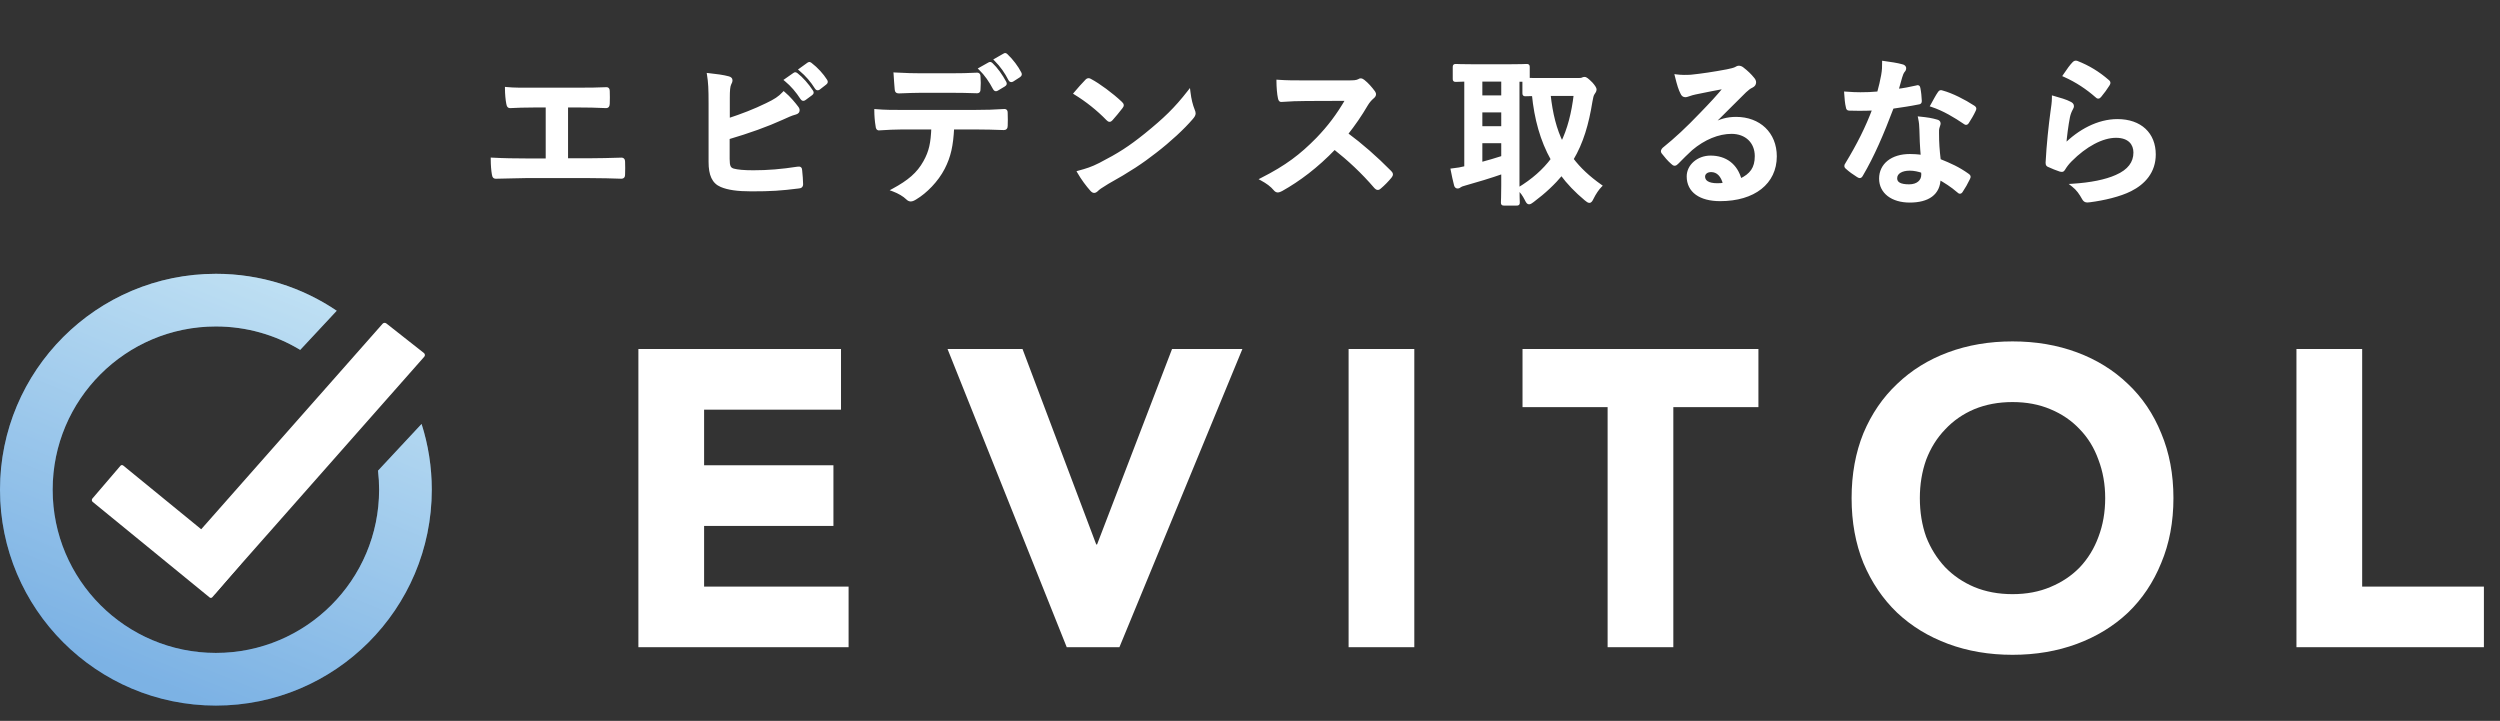 <svg width="326" height="94" viewBox="0 0 326 94" fill="none" xmlns="http://www.w3.org/2000/svg">
<rect x="0" y="0" width="326" height="94" fill="#333333" stroke="none"/>
<path d="M83.246 45.508H109.667V53.418H91.815V60.669H108.679V68.579H91.815V76.489H110.656V84.398H83.246V45.508ZM123.558 45.508H133.336L142.948 70.996H143.058L152.836 45.508H162.009L145.97 84.398H139.103L123.558 45.508ZM175.857 45.508H184.426V84.398H175.857V45.508ZM209.633 53.089H198.537V45.508H229.298V53.089H218.202V84.398H209.633V53.089ZM241.449 64.953C241.449 61.841 241.962 59.021 242.987 56.494C244.049 53.967 245.514 51.825 247.382 50.067C249.249 48.273 251.465 46.9 254.028 45.948C256.592 44.995 259.393 44.519 262.433 44.519C265.472 44.519 268.273 44.995 270.837 45.948C273.4 46.9 275.616 48.273 277.483 50.067C279.351 51.825 280.797 53.967 281.823 56.494C282.885 59.021 283.416 61.841 283.416 64.953C283.416 68.066 282.885 70.886 281.823 73.412C280.797 75.939 279.351 78.1 277.483 79.894C275.616 81.652 273.4 83.007 270.837 83.959C268.273 84.911 265.472 85.387 262.433 85.387C259.393 85.387 256.592 84.911 254.028 83.959C251.465 83.007 249.249 81.652 247.382 79.894C245.514 78.1 244.049 75.939 242.987 73.412C241.962 70.886 241.449 68.066 241.449 64.953ZM250.348 64.953C250.348 66.784 250.623 68.469 251.172 70.007C251.758 71.508 252.582 72.827 253.644 73.962C254.706 75.06 255.969 75.921 257.434 76.543C258.935 77.166 260.602 77.477 262.433 77.477C264.264 77.477 265.911 77.166 267.376 76.543C268.878 75.921 270.159 75.06 271.221 73.962C272.283 72.827 273.089 71.508 273.638 70.007C274.224 68.469 274.517 66.784 274.517 64.953C274.517 63.159 274.224 61.493 273.638 59.955C273.089 58.417 272.283 57.098 271.221 56C270.159 54.864 268.878 53.986 267.376 53.363C265.911 52.741 264.264 52.429 262.433 52.429C260.602 52.429 258.935 52.741 257.434 53.363C255.969 53.986 254.706 54.864 253.644 56C252.582 57.098 251.758 58.417 251.172 59.955C250.623 61.493 250.348 63.159 250.348 64.953ZM299.457 45.508H308.026V76.489H323.901V84.398H299.457V45.508Z" fill="white"/>
<path d="M73.874 13.815V20.839H76.819C78.199 20.839 79.579 20.798 80.98 20.757C81.207 20.736 81.31 20.839 81.31 21.086C81.33 21.622 81.33 22.198 81.31 22.734C81.31 23.002 81.248 23.105 81.001 23.105C80.012 23.064 78.179 23.023 76.84 23.023H68.559C67.715 23.023 66.376 23.084 64.769 23.105C64.439 23.125 64.398 23.043 64.336 22.693C64.254 22.24 64.192 21.498 64.192 20.757C65.675 20.839 67.241 20.86 68.559 20.86H71.361V13.815H69.754C68.271 13.815 67.406 13.856 66.561 13.897C66.314 13.918 66.273 13.774 66.211 13.465C66.128 13.053 66.046 12.249 66.046 11.549C67.076 11.652 67.9 11.631 69.61 11.631H75.439C76.696 11.631 77.829 11.631 79.044 11.569C79.25 11.549 79.312 11.672 79.312 11.899C79.332 12.414 79.332 12.991 79.312 13.506C79.291 13.774 79.25 13.897 79.023 13.897C77.643 13.835 76.634 13.815 75.48 13.815H73.874ZM94.967 12.764V15.627C96.78 15.03 98.345 14.433 99.993 13.629C101.105 13.094 101.62 12.764 102.197 12.146C102.918 12.744 103.598 13.588 103.907 14C104.01 14.124 104.072 14.247 104.072 14.371C104.072 14.536 103.969 14.68 103.721 14.742C103.145 14.886 102.568 15.174 102.012 15.421C99.972 16.349 97.665 17.172 94.946 17.976V20.715C94.946 21.684 95.091 22.013 95.626 22.178C96.162 22.322 96.965 22.404 98.222 22.404C100.158 22.404 101.888 22.26 104.03 21.931C104.339 21.89 104.381 21.972 104.401 22.219C104.463 22.796 104.525 23.579 104.525 24.011C104.525 24.279 104.401 24.361 104.092 24.382C101.765 24.67 100.57 24.753 97.974 24.753C96.141 24.753 94.926 24.567 94.061 24.197C93.031 23.764 92.598 22.796 92.598 21.107V13.506C92.598 11.549 92.557 10.766 92.392 9.736C93.36 9.839 94.328 9.963 94.987 10.148C95.235 10.21 95.317 10.334 95.317 10.478C95.317 10.622 95.255 10.766 95.173 10.91C95.008 11.24 94.967 11.796 94.967 12.764ZM102.485 10.437L103.577 9.674C103.68 9.592 103.763 9.613 103.886 9.716C104.525 10.21 105.266 11.034 105.843 11.92C105.925 12.043 105.925 12.146 105.781 12.249L104.916 12.888C104.772 12.991 104.669 12.97 104.566 12.826C103.948 11.879 103.289 11.096 102.485 10.437ZM104.381 9.077L105.411 8.335C105.534 8.253 105.596 8.274 105.72 8.377C106.482 8.953 107.223 9.777 107.676 10.498C107.759 10.622 107.779 10.746 107.615 10.869L106.791 11.508C106.626 11.631 106.523 11.569 106.44 11.446C105.884 10.56 105.225 9.777 104.381 9.077ZM127.826 8.974L129 8.315C129.103 8.253 129.186 8.274 129.289 8.377C129.886 8.933 130.545 9.839 131.04 10.766C131.101 10.89 131.101 10.993 130.937 11.096L130.01 11.652C129.865 11.734 129.762 11.693 129.68 11.549C129.144 10.54 128.568 9.695 127.826 8.974ZM129.845 7.8L130.957 7.161C131.081 7.079 131.143 7.12 131.246 7.223C131.946 7.882 132.605 8.768 132.996 9.53C133.058 9.654 133.079 9.777 132.893 9.901L132.028 10.457C131.843 10.56 131.74 10.478 131.678 10.354C131.204 9.427 130.628 8.583 129.845 7.8ZM123.933 11.899H120.143C119.195 11.899 118.371 11.94 117.218 11.982C116.95 11.982 116.888 11.879 116.868 11.631C116.806 11.137 116.785 10.395 116.723 9.654C118.165 9.736 119.216 9.757 120.143 9.757H123.933C125.086 9.757 126.384 9.736 127.414 9.674C127.62 9.674 127.661 9.798 127.661 10.066C127.703 10.56 127.703 11.075 127.661 11.569C127.661 11.858 127.62 11.961 127.394 11.961C126.281 11.92 125.066 11.899 123.933 11.899ZM126.982 16.678H124.221C124.098 18.985 123.809 20.365 123.006 21.931C122.182 23.538 120.699 25.041 119.381 25.824C119.154 25.968 118.948 26.071 118.763 26.071C118.618 26.071 118.474 26.009 118.33 25.865C117.918 25.453 117.218 25.041 116.497 24.773C118.515 23.682 119.731 22.672 120.596 21.107C121.358 19.747 121.564 18.635 121.646 16.678H117.733C116.703 16.678 115.693 16.74 114.643 16.802C114.457 16.822 114.396 16.678 114.375 16.41C114.272 15.834 114.21 15.051 114.21 14.433C115.364 14.536 116.517 14.536 117.712 14.536H126.961C128.568 14.536 129.762 14.495 130.978 14.412C131.184 14.412 131.204 14.536 131.204 14.824C131.225 15.092 131.225 16.142 131.204 16.41C131.204 16.678 131.081 16.76 130.895 16.76C129.824 16.719 128.403 16.678 126.982 16.678ZM140.221 12.167C140.674 11.611 141.272 10.972 141.663 10.56C141.745 10.457 141.848 10.395 141.951 10.395C142.034 10.395 142.116 10.437 142.219 10.498C143.27 11.055 144.979 12.311 146.154 13.423C146.277 13.547 146.339 13.629 146.339 13.712C146.339 13.794 146.298 13.877 146.215 13.98C145.906 14.392 145.227 15.216 144.938 15.524C144.835 15.627 144.773 15.689 144.691 15.689C144.609 15.689 144.526 15.627 144.423 15.524C143.187 14.247 141.704 13.073 140.221 12.167ZM140.674 22.446C141.725 22.157 142.363 21.972 143.455 21.416C145.968 20.118 147.307 19.253 149.388 17.584C151.901 15.545 153.281 14.227 155.032 11.982C155.155 13.011 155.341 13.712 155.608 14.392C155.67 14.536 155.711 14.659 155.711 14.783C155.711 14.968 155.608 15.133 155.382 15.401C154.29 16.678 152.519 18.326 150.644 19.768C148.934 21.107 147.204 22.26 144.423 23.805C143.496 24.361 143.228 24.567 143.043 24.753C142.92 24.876 142.796 24.959 142.672 24.959C142.569 24.959 142.446 24.876 142.322 24.732C141.807 24.155 141.169 23.311 140.674 22.446ZM170.131 10.684H175.795C176.537 10.684 176.908 10.663 177.217 10.498C177.299 10.437 177.361 10.416 177.443 10.416C177.567 10.416 177.67 10.498 177.793 10.581C178.267 10.952 178.741 11.487 179.132 12.023C179.194 12.126 179.235 12.208 179.235 12.29C179.235 12.414 179.153 12.558 178.968 12.703C178.7 12.929 178.432 13.238 178.205 13.609C177.361 15.051 176.558 16.204 175.569 17.461C177.546 18.923 179.38 20.53 181.275 22.446C181.378 22.549 181.439 22.652 181.439 22.734C181.439 22.817 181.398 22.919 181.295 23.043C180.904 23.517 180.43 24.011 179.915 24.444C179.833 24.526 179.75 24.567 179.668 24.567C179.565 24.567 179.483 24.506 179.38 24.403C177.649 22.384 175.878 20.757 174.024 19.294C171.696 21.725 169.348 23.476 167.103 24.732C166.917 24.815 166.773 24.897 166.629 24.897C166.505 24.897 166.382 24.835 166.279 24.712C165.825 24.155 165.228 23.744 164.548 23.373C167.762 21.745 169.677 20.283 171.799 18.12C173.282 16.575 174.415 15.113 175.672 12.95L170.357 12.97C169.286 12.97 168.215 13.011 167.103 13.094C166.938 13.114 166.876 12.97 166.835 12.744C166.732 12.311 166.649 11.322 166.649 10.601C167.762 10.684 168.792 10.684 170.131 10.684ZM201.379 10.375H205.829C206.096 10.375 206.241 10.354 206.323 10.313C206.426 10.251 206.529 10.231 206.632 10.231C206.776 10.231 206.982 10.375 207.497 10.89C207.806 11.24 207.991 11.508 207.991 11.672C207.991 11.837 207.888 12.002 207.765 12.167C207.621 12.352 207.538 12.723 207.456 13.217C206.982 16.163 206.282 18.573 204.984 20.757C205.932 22.013 207.147 23.146 208.692 24.238C208.362 24.567 207.93 25.185 207.621 25.824C207.476 26.112 207.394 26.256 207.25 26.256C207.147 26.256 207.003 26.154 206.776 25.968C205.54 24.938 204.49 23.846 203.624 22.672C202.636 23.867 201.4 25.041 199.855 26.195C199.628 26.36 199.505 26.442 199.402 26.442C199.237 26.442 199.154 26.277 198.99 25.948C198.722 25.433 198.413 24.959 198.022 24.65C199.896 23.517 201.338 22.24 202.43 20.777C201.029 18.285 200.267 15.463 199.958 12.332C199.319 12.332 199.031 12.352 198.949 12.352C198.743 12.352 198.722 12.332 198.722 12.105V10.457H197.939V24.197C197.939 25.597 197.98 26.256 197.98 26.38C197.98 26.586 197.96 26.607 197.754 26.607H196.147C195.941 26.607 195.92 26.586 195.92 26.38C195.92 26.236 195.962 25.597 195.962 24.197V22.466C194.458 23.002 192.398 23.62 191.059 23.991C190.647 24.094 190.482 24.176 190.4 24.238C190.297 24.32 190.194 24.382 190.07 24.382C189.947 24.382 189.844 24.3 189.803 24.114C189.658 23.558 189.494 22.817 189.37 22.157C190.091 22.075 190.503 22.013 191.142 21.848V10.437C190.318 10.457 189.947 10.478 189.864 10.478C189.658 10.478 189.638 10.457 189.638 10.251V8.789C189.638 8.562 189.658 8.541 189.864 8.541C189.988 8.541 190.606 8.583 192.398 8.583H196.497C198.31 8.583 198.928 8.541 199.051 8.541C199.257 8.541 199.278 8.562 199.278 8.789V10.354C199.608 10.375 200.226 10.375 201.379 10.375ZM205.417 12.311H201.997C202.265 14.824 202.78 16.905 203.686 18.717C204.593 16.863 205.128 14.762 205.417 12.311ZM195.962 20.509V18.47H193.098V21.354C194.046 21.107 195.055 20.798 195.962 20.509ZM193.098 12.641H195.962V10.437H193.098V12.641ZM193.098 16.657H195.962V14.453H193.098V16.657ZM223.09 16.307L223.111 16.369C224.265 15.71 225.233 15.442 226.386 15.442C229.394 15.442 231.495 17.42 231.495 20.386C231.495 23.826 228.714 26.03 224.306 26.03C221.71 26.03 220.145 24.918 220.145 23.002C220.145 21.622 221.442 20.489 223.049 20.489C224.986 20.489 226.407 21.519 226.922 23.496C228.364 22.837 229.023 21.931 229.023 20.365C229.023 18.491 227.705 17.255 225.789 17.255C224.079 17.255 222.184 18.017 220.516 19.438C219.918 19.974 219.341 20.571 218.723 21.189C218.579 21.333 218.476 21.416 218.373 21.416C218.291 21.416 218.188 21.354 218.064 21.23C217.632 20.86 217.179 20.324 216.849 19.892C216.725 19.727 216.787 19.582 216.952 19.418C218.559 18.12 219.98 16.802 221.834 14.865C223.111 13.547 224.079 12.517 225.027 11.343C223.791 11.569 222.328 11.858 221.051 12.126C220.783 12.188 220.516 12.249 220.186 12.373C220.083 12.414 219.877 12.476 219.774 12.476C219.568 12.476 219.424 12.373 219.321 12.126C219.074 11.652 218.888 11.075 218.6 9.901C219.218 9.983 219.898 9.983 220.516 9.942C221.772 9.819 223.585 9.551 225.191 9.242C225.706 9.139 226.118 9.036 226.324 8.933C226.427 8.871 226.613 8.768 226.716 8.768C226.922 8.768 227.045 8.83 227.19 8.933C227.808 9.407 228.22 9.819 228.57 10.251C228.734 10.437 228.796 10.581 228.796 10.746C228.796 10.952 228.673 11.137 228.446 11.24C228.096 11.405 227.931 11.549 227.54 11.899C226.036 13.362 224.656 14.803 223.09 16.307ZM224.883 24.011C224.615 22.878 223.997 22.24 223.132 22.24C222.534 22.24 222.143 22.59 222.143 23.023C222.143 23.661 222.699 24.094 223.935 24.094C224.306 24.094 224.574 24.073 224.883 24.011ZM250.672 20.406C250.549 19.088 250.508 17.832 250.487 16.863C250.466 16.307 250.446 15.978 250.322 15.401C251.331 15.504 251.867 15.586 252.567 15.792C252.753 15.834 252.856 15.937 252.856 16.122C252.856 16.163 252.815 16.307 252.732 16.555C252.65 16.802 252.629 17.049 252.65 17.399C252.65 18.614 252.712 19.5 252.876 20.901C254.36 21.498 255.369 21.951 256.584 22.817C256.79 22.961 256.811 23.043 256.708 23.249C256.399 23.888 256.11 24.403 255.76 24.918C255.698 25.021 255.637 25.062 255.575 25.062C255.513 25.062 255.451 25.021 255.369 24.938C254.463 24.155 253.7 23.702 252.856 23.208C252.856 25.268 251.373 26.215 249.024 26.215C246.759 26.215 245.234 25.062 245.234 23.29C245.234 21.498 246.717 20.283 249.045 20.283C249.436 20.283 250.013 20.303 250.672 20.406ZM250.714 22.363C250.219 22.198 249.663 22.054 249.024 22.054C247.994 22.054 247.191 22.466 247.191 23.249C247.191 23.908 247.768 24.238 248.942 24.238C250.054 24.238 250.734 23.64 250.734 22.775C250.734 22.59 250.734 22.487 250.714 22.363ZM247.356 11.796C248.159 11.714 249.107 11.528 249.91 11.343C250.096 11.281 250.178 11.281 250.219 11.508C250.322 12.023 250.384 12.641 250.405 13.176C250.405 13.362 250.322 13.403 250.157 13.423C249.045 13.65 248.036 13.794 246.759 13.98C245.44 17.461 244.225 20.303 242.742 22.817C242.659 22.961 242.598 23.023 242.515 23.023C242.453 23.023 242.371 22.981 242.268 22.919C241.794 22.631 241.197 22.198 240.847 21.869C240.744 21.787 240.702 21.725 240.702 21.642C240.702 21.581 240.723 21.498 240.805 21.395C242.35 18.841 243.442 16.678 244.369 14.206C243.586 14.247 242.948 14.247 242.309 14.247C241.856 14.247 241.691 14.247 241.176 14.227C240.97 14.227 240.929 14.165 240.888 13.897C240.785 13.506 240.723 12.826 240.682 12.146C241.526 12.208 242 12.229 242.598 12.229C243.401 12.229 244.019 12.208 244.966 12.126C245.214 11.261 245.358 10.56 245.502 9.819C245.626 9.098 245.626 8.789 245.626 8.15C246.511 8.274 247.397 8.397 248.036 8.583C248.242 8.624 248.365 8.747 248.365 8.892C248.365 9.056 248.303 9.159 248.18 9.283C248.056 9.448 247.974 9.633 247.85 10.045C247.706 10.54 247.541 11.178 247.356 11.796ZM251.929 13.753C252.279 13.135 252.588 12.517 252.856 12.146C252.979 11.94 253.082 11.92 253.288 12.002C254.504 12.332 256.131 13.156 257.326 13.938C257.449 14.021 257.511 14.083 257.511 14.165C257.511 14.227 257.491 14.309 257.429 14.412C257.223 14.865 256.852 15.504 256.564 15.937C256.502 16.04 256.44 16.081 256.378 16.081C256.316 16.081 256.275 16.06 256.193 15.998C254.978 15.174 253.494 14.268 251.929 13.753ZM269.211 9.839C269.706 9.098 270.097 8.562 270.427 8.232C270.53 8.13 270.653 8.068 270.818 8.13C272.342 8.727 273.619 9.51 274.855 10.581C274.958 10.663 275 10.725 275 10.807C275 10.869 274.958 10.952 274.897 11.055C274.629 11.487 274.196 12.085 273.846 12.496C273.764 12.6 273.681 12.661 273.619 12.661C273.537 12.661 273.475 12.62 273.372 12.517C272.219 11.508 270.839 10.56 269.211 9.839ZM267.769 12.703C268.573 12.929 269.438 13.176 269.912 13.444C270.138 13.547 270.241 13.671 270.241 13.835C270.241 13.938 270.2 14.041 270.138 14.144C269.953 14.474 269.809 14.845 269.726 15.236C269.52 16.287 269.314 17.811 269.232 18.985C271.127 17.069 273.599 15.73 276.112 15.73C279.119 15.73 280.912 17.481 280.912 20.139C280.912 22.384 279.573 23.867 277.801 24.753C276.421 25.453 274.299 25.948 272.528 26.174C272.075 26.236 271.889 26.215 271.704 25.906C271.312 25.206 270.942 24.65 270.303 24.155C272.61 24.011 274.588 23.62 275.968 23.002C277.636 22.281 278.398 21.21 278.398 19.892C278.398 18.779 277.698 17.77 275.927 17.77C274.114 17.77 271.93 18.944 269.994 20.901C269.623 21.272 269.356 21.622 269.108 22.034C268.985 22.24 268.902 22.24 268.635 22.178C268.161 22.013 267.666 21.828 267.234 21.622C267.028 21.539 266.945 21.498 266.945 21.21C267.069 18.82 267.337 16.39 267.584 14.556C267.666 13.938 267.769 13.403 267.769 12.703Z" fill="white"/>
<path d="M73.874 13.815V13.615H73.674V13.815H73.874ZM73.874 20.839H73.674V21.039H73.874V20.839ZM80.98 20.757L80.986 20.957L80.998 20.956L80.98 20.757ZM81.31 21.086H81.11L81.11 21.094L81.31 21.086ZM81.31 22.734L81.11 22.726V22.734H81.31ZM81.001 23.105L80.993 23.305H81.001V23.105ZM64.769 23.105L64.766 22.905L64.756 22.905L64.769 23.105ZM64.336 22.693L64.533 22.658L64.533 22.657L64.336 22.693ZM64.192 20.757L64.203 20.557L63.992 20.545V20.757H64.192ZM71.361 20.86V21.06H71.561V20.86H71.361ZM71.361 13.815H71.561V13.615H71.361V13.815ZM66.561 13.897L66.551 13.697L66.544 13.698L66.561 13.897ZM66.211 13.465L66.015 13.504L66.211 13.465ZM66.046 11.549L66.066 11.35L65.846 11.328V11.549H66.046ZM79.044 11.569L79.054 11.77L79.064 11.768L79.044 11.569ZM79.312 11.899H79.112L79.112 11.907L79.312 11.899ZM79.312 13.506L79.511 13.521L79.512 13.514L79.312 13.506ZM79.023 13.897L79.014 14.097H79.023V13.897ZM73.674 13.815V20.839H74.074V13.815H73.674ZM73.874 21.039H76.819V20.639H73.874V21.039ZM76.819 21.039C78.203 21.039 79.586 20.998 80.986 20.956L80.974 20.557C79.573 20.598 78.196 20.639 76.819 20.639V21.039ZM80.998 20.956C81.04 20.952 81.065 20.955 81.078 20.958C81.084 20.96 81.087 20.962 81.088 20.962C81.088 20.962 81.088 20.962 81.088 20.962C81.089 20.962 81.089 20.962 81.089 20.962C81.089 20.962 81.089 20.962 81.089 20.962C81.089 20.962 81.089 20.962 81.089 20.962C81.089 20.962 81.089 20.962 81.089 20.963C81.089 20.963 81.089 20.963 81.089 20.963C81.09 20.964 81.09 20.965 81.091 20.966C81.093 20.969 81.096 20.975 81.099 20.985C81.105 21.005 81.11 21.037 81.11 21.086H81.51C81.51 20.943 81.481 20.789 81.371 20.68C81.257 20.566 81.103 20.545 80.962 20.557L80.998 20.956ZM81.11 21.094C81.13 21.624 81.13 22.196 81.11 22.726L81.51 22.742C81.531 22.201 81.531 21.619 81.51 21.078L81.11 21.094ZM81.11 22.734C81.11 22.795 81.106 22.837 81.1 22.865C81.095 22.893 81.089 22.899 81.091 22.897C81.102 22.882 81.105 22.905 81.001 22.905V23.305C81.144 23.305 81.302 23.276 81.406 23.143C81.498 23.025 81.51 22.869 81.51 22.734H81.11ZM81.009 22.905C80.018 22.864 78.181 22.823 76.84 22.823V23.223C78.176 23.223 80.007 23.264 80.993 23.305L81.009 22.905ZM76.84 22.823H68.559V23.223H76.84V22.823ZM68.559 22.823C67.718 22.823 66.358 22.884 64.766 22.905L64.772 23.305C66.393 23.284 67.711 23.223 68.559 23.223V22.823ZM64.756 22.905C64.59 22.916 64.587 22.889 64.597 22.9C64.597 22.9 64.588 22.891 64.575 22.848C64.561 22.805 64.549 22.746 64.533 22.658L64.139 22.728C64.155 22.815 64.171 22.897 64.193 22.968C64.215 23.038 64.248 23.114 64.308 23.176C64.436 23.31 64.618 23.315 64.781 23.305L64.756 22.905ZM64.533 22.657C64.453 22.219 64.392 21.49 64.392 20.757H63.992C63.992 21.506 64.054 22.261 64.139 22.729L64.533 22.657ZM64.181 20.956C65.669 21.039 67.239 21.06 68.559 21.06V20.66C67.242 20.66 65.681 20.639 64.203 20.557L64.181 20.956ZM68.559 21.06H71.361V20.66H68.559V21.06ZM71.561 20.86V13.815H71.16V20.86H71.561ZM71.361 13.615H69.754V14.015H71.361V13.615ZM69.754 13.615C68.266 13.615 67.397 13.656 66.551 13.697L66.571 14.097C67.414 14.056 68.275 14.015 69.754 14.015V13.615ZM66.544 13.698C66.501 13.701 66.485 13.696 66.483 13.695C66.483 13.695 66.484 13.696 66.485 13.697C66.486 13.697 66.485 13.697 66.482 13.692C66.475 13.681 66.463 13.658 66.449 13.61C66.435 13.562 66.422 13.503 66.407 13.425L66.015 13.504C66.03 13.581 66.046 13.655 66.065 13.721C66.084 13.786 66.109 13.856 66.151 13.917C66.195 13.982 66.256 14.036 66.338 14.068C66.416 14.098 66.498 14.103 66.578 14.097L66.544 13.698ZM66.407 13.425C66.328 13.028 66.246 12.238 66.246 11.549H65.846C65.846 12.26 65.929 13.077 66.015 13.504L66.407 13.425ZM66.026 11.748C67.069 11.852 67.906 11.831 69.61 11.831V11.431C67.894 11.431 67.083 11.452 66.066 11.35L66.026 11.748ZM69.61 11.831H75.439V11.431H69.61V11.831ZM75.439 11.831C76.695 11.831 77.833 11.831 79.054 11.769L79.034 11.37C77.824 11.431 76.696 11.431 75.439 11.431V11.831ZM79.064 11.768C79.096 11.765 79.107 11.769 79.106 11.769C79.102 11.768 79.096 11.763 79.093 11.759C79.092 11.758 79.098 11.765 79.103 11.79C79.108 11.815 79.112 11.851 79.112 11.899H79.512C79.512 11.779 79.498 11.635 79.417 11.524C79.32 11.391 79.171 11.356 79.024 11.37L79.064 11.768ZM79.112 11.907C79.132 12.417 79.132 12.988 79.112 13.498L79.512 13.514C79.532 12.993 79.532 12.411 79.512 11.891L79.112 11.907ZM79.112 13.491C79.107 13.555 79.102 13.603 79.094 13.639C79.086 13.676 79.079 13.69 79.076 13.694C79.076 13.695 79.076 13.694 79.078 13.693C79.08 13.691 79.082 13.69 79.081 13.691C79.079 13.691 79.063 13.697 79.023 13.697V14.097C79.176 14.097 79.322 14.052 79.413 13.91C79.486 13.797 79.501 13.649 79.511 13.521L79.112 13.491ZM79.032 13.697C77.649 13.636 76.637 13.615 75.48 13.615V14.015C76.631 14.015 77.637 14.035 79.014 14.097L79.032 13.697ZM75.48 13.615H73.874V14.015H75.48V13.615ZM94.967 15.627H94.767V15.904L95.029 15.818L94.967 15.627ZM99.993 13.629L99.906 13.449L99.905 13.45L99.993 13.629ZM102.197 12.146L102.325 11.992L102.18 11.872L102.051 12.01L102.197 12.146ZM103.907 14L103.747 14.12L103.753 14.128L103.907 14ZM103.721 14.742L103.77 14.936L103.721 14.742ZM102.012 15.421L101.93 15.239L101.929 15.239L102.012 15.421ZM94.946 17.976L94.89 17.784L94.746 17.826V17.976H94.946ZM95.626 22.178L95.567 22.369L95.574 22.371L95.626 22.178ZM104.03 21.931L104.004 21.733L104 21.733L104.03 21.931ZM104.401 22.219L104.202 22.236L104.202 22.241L104.401 22.219ZM104.092 24.382L104.079 24.182L104.068 24.183L104.092 24.382ZM94.061 24.197L94.139 24.013L94.138 24.012L94.061 24.197ZM92.392 9.736L92.413 9.537L92.153 9.51L92.195 9.768L92.392 9.736ZM94.987 10.148L94.933 10.341L94.939 10.342L94.987 10.148ZM95.173 10.91L94.999 10.811L94.994 10.821L95.173 10.91ZM102.485 10.437L102.371 10.273L102.155 10.424L102.359 10.591L102.485 10.437ZM103.577 9.674L103.692 9.839L103.702 9.831L103.577 9.674ZM103.886 9.716L103.758 9.869L103.764 9.874L103.886 9.716ZM105.843 11.92L105.675 12.029L105.677 12.031L105.843 11.92ZM105.781 12.249L105.665 12.086L105.663 12.088L105.781 12.249ZM104.916 12.888L105.032 13.051L105.035 13.049L104.916 12.888ZM104.566 12.826L104.398 12.935L104.403 12.942L104.566 12.826ZM104.381 9.077L104.264 8.915L104.054 9.066L104.253 9.231L104.381 9.077ZM105.411 8.335L105.3 8.169L105.294 8.173L105.411 8.335ZM105.72 8.377L105.591 8.53L105.599 8.536L105.72 8.377ZM107.676 10.498L107.507 10.605L107.51 10.609L107.676 10.498ZM107.615 10.869L107.495 10.709L107.492 10.711L107.615 10.869ZM106.791 11.508L106.911 11.668L106.913 11.666L106.791 11.508ZM106.44 11.446L106.271 11.552L106.274 11.557L106.44 11.446ZM94.767 12.764V15.627H95.167V12.764H94.767ZM95.029 15.818C96.848 15.218 98.422 14.618 100.081 13.809L99.905 13.45C98.268 14.248 96.711 14.842 94.904 15.438L95.029 15.818ZM100.08 13.81C101.202 13.269 101.742 12.927 102.343 12.283L102.051 12.01C101.499 12.602 101.009 12.918 99.906 13.449L100.08 13.81ZM102.069 12.3C102.772 12.882 103.44 13.712 103.747 14.12L104.067 13.88C103.755 13.465 103.064 12.605 102.325 11.992L102.069 12.3ZM103.753 14.128C103.843 14.236 103.872 14.315 103.872 14.371H104.272C104.272 14.18 104.177 14.012 104.06 13.872L103.753 14.128ZM103.872 14.371C103.872 14.409 103.861 14.438 103.839 14.463C103.816 14.489 103.768 14.524 103.673 14.548L103.77 14.936C103.922 14.898 104.049 14.829 104.139 14.727C104.231 14.623 104.272 14.497 104.272 14.371H103.872ZM103.673 14.548C103.074 14.697 102.474 14.997 101.93 15.239L102.093 15.604C102.662 15.351 103.215 15.075 103.77 14.936L103.673 14.548ZM101.929 15.239C99.901 16.161 97.603 16.982 94.89 17.784L95.003 18.168C97.728 17.363 100.044 16.535 102.094 15.604L101.929 15.239ZM94.746 17.976V20.715H95.146V17.976H94.746ZM94.746 20.715C94.746 21.2 94.781 21.564 94.904 21.831C95.037 22.122 95.262 22.275 95.567 22.369L95.685 21.987C95.454 21.916 95.34 21.822 95.267 21.664C95.184 21.484 95.146 21.199 95.146 20.715H94.746ZM95.574 22.371C96.135 22.522 96.96 22.605 98.222 22.605V22.204C96.97 22.204 96.188 22.122 95.678 21.985L95.574 22.371ZM98.222 22.605C100.169 22.605 101.91 22.459 104.061 22.128L104 21.733C101.866 22.061 100.146 22.204 98.222 22.204V22.605ZM104.057 22.129C104.127 22.12 104.169 22.119 104.192 22.122C104.212 22.125 104.204 22.128 104.19 22.116C104.178 22.104 104.18 22.097 104.185 22.117C104.192 22.14 104.197 22.176 104.202 22.236L104.6 22.203C104.595 22.139 104.588 22.072 104.571 22.011C104.553 21.948 104.522 21.876 104.458 21.818C104.331 21.704 104.155 21.712 104.004 21.733L104.057 22.129ZM104.202 22.241C104.264 22.816 104.325 23.59 104.325 24.011H104.725C104.725 23.567 104.662 22.776 104.6 22.198L104.202 22.241ZM104.325 24.011C104.325 24.117 104.301 24.132 104.298 24.134C104.281 24.148 104.229 24.172 104.079 24.183L104.105 24.582C104.265 24.571 104.429 24.544 104.551 24.444C104.687 24.333 104.725 24.173 104.725 24.011H104.325ZM104.068 24.183C101.748 24.471 100.561 24.553 97.974 24.553V24.953C100.578 24.953 101.781 24.87 104.117 24.581L104.068 24.183ZM97.974 24.553C96.15 24.553 94.967 24.367 94.139 24.013L93.982 24.381C94.884 24.767 96.132 24.953 97.974 24.953V24.553ZM94.138 24.012C93.669 23.815 93.34 23.5 93.124 23.038C92.905 22.569 92.798 21.938 92.798 21.107H92.398C92.398 21.965 92.507 22.663 92.762 23.208C93.02 23.76 93.422 24.146 93.983 24.381L94.138 24.012ZM92.798 21.107V13.506H92.398V21.107H92.798ZM92.798 13.506C92.798 11.546 92.757 10.751 92.59 9.705L92.195 9.768C92.357 10.782 92.398 11.552 92.398 13.506H92.798ZM92.371 9.935C93.341 10.038 94.293 10.161 94.933 10.341L95.042 9.956C94.364 9.765 93.379 9.64 92.413 9.537L92.371 9.935ZM94.939 10.342C95.039 10.367 95.081 10.399 95.097 10.417C95.109 10.43 95.117 10.447 95.117 10.478H95.517C95.517 10.365 95.483 10.247 95.393 10.148C95.306 10.052 95.183 9.991 95.036 9.954L94.939 10.342ZM95.117 10.478C95.117 10.568 95.078 10.674 94.999 10.811L95.347 11.01C95.433 10.858 95.517 10.676 95.517 10.478H95.117ZM94.994 10.821C94.896 11.018 94.841 11.267 94.809 11.577C94.777 11.889 94.767 12.279 94.767 12.764H95.167C95.167 12.281 95.177 11.909 95.207 11.618C95.237 11.326 95.285 11.133 95.352 11L94.994 10.821ZM102.6 10.601L103.692 9.838L103.463 9.51L102.371 10.273L102.6 10.601ZM103.702 9.831C103.715 9.82 103.719 9.82 103.715 9.821C103.709 9.823 103.7 9.824 103.693 9.823C103.687 9.822 103.689 9.821 103.702 9.828C103.714 9.835 103.732 9.848 103.758 9.869L104.014 9.562C103.947 9.506 103.86 9.445 103.755 9.428C103.634 9.409 103.532 9.454 103.452 9.518L103.702 9.831ZM103.764 9.874C104.381 10.352 105.108 11.158 105.675 12.029L106.011 11.811C105.424 10.91 104.668 10.068 104.009 9.557L103.764 9.874ZM105.677 12.031C105.691 12.052 105.696 12.065 105.698 12.071C105.7 12.076 105.698 12.072 105.699 12.064C105.7 12.055 105.704 12.051 105.702 12.054C105.699 12.058 105.689 12.069 105.665 12.086L105.898 12.412C105.993 12.344 106.077 12.25 106.095 12.12C106.113 11.995 106.062 11.887 106.01 11.809L105.677 12.031ZM105.663 12.088L104.797 12.727L105.035 13.049L105.9 12.41L105.663 12.088ZM104.8 12.725C104.775 12.743 104.76 12.75 104.753 12.752C104.748 12.753 104.752 12.751 104.761 12.753C104.77 12.755 104.773 12.758 104.767 12.753C104.76 12.748 104.747 12.736 104.729 12.71L104.403 12.942C104.467 13.031 104.558 13.122 104.69 13.146C104.824 13.171 104.941 13.116 105.032 13.051L104.8 12.725ZM104.733 12.717C104.107 11.757 103.435 10.957 102.612 10.282L102.359 10.591C103.143 11.234 103.789 12.001 104.398 12.935L104.733 12.717ZM104.497 9.239L105.527 8.498L105.294 8.173L104.264 8.915L104.497 9.239ZM105.521 8.502C105.532 8.495 105.54 8.49 105.546 8.487C105.549 8.486 105.551 8.485 105.553 8.484C105.554 8.483 105.555 8.483 105.555 8.483C105.553 8.484 105.544 8.486 105.532 8.484C105.523 8.482 105.522 8.48 105.533 8.487C105.545 8.494 105.563 8.507 105.591 8.53L105.848 8.223C105.787 8.173 105.703 8.107 105.598 8.089C105.477 8.069 105.377 8.117 105.3 8.169L105.521 8.502ZM105.599 8.536C106.342 9.098 107.067 9.904 107.507 10.605L107.846 10.392C107.38 9.651 106.622 8.809 105.84 8.217L105.599 8.536ZM107.51 10.609C107.542 10.657 107.538 10.672 107.539 10.667C107.539 10.663 107.541 10.663 107.537 10.668C107.533 10.674 107.522 10.689 107.495 10.709L107.735 11.029C107.846 10.946 107.926 10.838 107.938 10.7C107.948 10.572 107.894 10.464 107.843 10.387L107.51 10.609ZM107.492 10.711L106.668 11.35L106.913 11.666L107.737 11.027L107.492 10.711ZM106.671 11.348C106.643 11.368 106.628 11.374 106.624 11.375C106.621 11.376 106.628 11.374 106.637 11.377C106.645 11.379 106.646 11.382 106.64 11.376C106.633 11.37 106.622 11.357 106.607 11.335L106.274 11.557C106.323 11.631 106.404 11.728 106.532 11.762C106.671 11.8 106.801 11.75 106.911 11.668L106.671 11.348ZM106.61 11.34C106.044 10.438 105.371 9.638 104.508 8.923L104.253 9.231C105.08 9.917 105.725 10.683 106.271 11.552L106.61 11.34ZM127.826 8.974L127.728 8.8L127.495 8.931L127.687 9.117L127.826 8.974ZM129 8.315L129.098 8.489L129.103 8.486L129 8.315ZM129.289 8.377L129.147 8.518L129.152 8.523L129.289 8.377ZM131.04 10.766L131.219 10.677L131.216 10.672L131.04 10.766ZM130.937 11.096L131.039 11.267L131.043 11.265L130.937 11.096ZM130.01 11.652L130.109 11.826L130.113 11.823L130.01 11.652ZM129.68 11.549L129.503 11.643L129.506 11.648L129.68 11.549ZM129.845 7.8L129.745 7.626L129.519 7.757L129.703 7.941L129.845 7.8ZM130.957 7.161L131.057 7.335L131.068 7.328L130.957 7.161ZM131.246 7.223L131.104 7.365L131.108 7.369L131.246 7.223ZM132.996 9.53L133.175 9.441L133.174 9.439L132.996 9.53ZM132.893 9.901L133.002 10.069L133.004 10.067L132.893 9.901ZM132.028 10.457L132.126 10.632L132.136 10.625L132.028 10.457ZM131.678 10.354L131.857 10.265L131.856 10.263L131.678 10.354ZM117.218 11.982V12.182L117.225 12.181L117.218 11.982ZM116.868 11.631L117.067 11.615L117.066 11.607L116.868 11.631ZM116.723 9.654L116.735 9.454L116.505 9.441L116.524 9.67L116.723 9.654ZM127.414 9.674V9.474L127.402 9.475L127.414 9.674ZM127.661 10.066H127.461V10.074L127.462 10.082L127.661 10.066ZM127.661 11.569L127.462 11.553L127.461 11.561V11.569H127.661ZM127.394 11.961L127.386 12.161H127.394V11.961ZM124.221 16.678V16.478H124.032L124.022 16.667L124.221 16.678ZM123.006 21.931L122.828 21.84L122.828 21.84L123.006 21.931ZM119.381 25.824L119.278 25.652L119.273 25.655L119.381 25.824ZM118.33 25.865L118.471 25.724L118.33 25.865ZM116.497 24.773L116.402 24.598L116.014 24.807L116.427 24.961L116.497 24.773ZM120.596 21.107L120.421 21.009L120.421 21.01L120.596 21.107ZM121.646 16.678L121.846 16.686L121.855 16.478H121.646V16.678ZM114.643 16.802L114.631 16.602L114.621 16.603L114.643 16.802ZM114.375 16.41L114.574 16.395L114.574 16.385L114.572 16.375L114.375 16.41ZM114.21 14.433L114.228 14.234L114.01 14.214V14.433H114.21ZM130.978 14.412V14.212L130.964 14.213L130.978 14.412ZM131.204 14.824H131.004V14.832L131.005 14.839L131.204 14.824ZM131.204 16.41L131.005 16.395L131.004 16.403V16.41H131.204ZM130.895 16.76L130.888 16.96H130.895V16.76ZM127.924 9.148L129.098 8.489L128.902 8.14L127.728 8.8L127.924 9.148ZM129.103 8.486C129.115 8.479 129.119 8.479 129.117 8.479C129.113 8.48 129.107 8.481 129.101 8.479C129.096 8.478 129.098 8.477 129.106 8.483C129.114 8.488 129.128 8.499 129.147 8.518L129.43 8.235C129.368 8.173 129.289 8.111 129.188 8.089C129.078 8.064 128.979 8.094 128.897 8.143L129.103 8.486ZM129.152 8.523C129.729 9.06 130.376 9.947 130.863 10.86L131.216 10.672C130.715 9.732 130.043 8.806 129.425 8.23L129.152 8.523ZM130.861 10.856C130.872 10.877 130.876 10.89 130.877 10.897C130.878 10.902 130.877 10.899 130.878 10.892C130.883 10.874 130.891 10.889 130.831 10.926L131.043 11.265C131.147 11.2 131.238 11.111 131.268 10.985C131.297 10.862 131.257 10.753 131.218 10.677L130.861 10.856ZM130.834 10.924L129.907 11.48L130.113 11.823L131.039 11.267L130.834 10.924ZM129.91 11.478C129.889 11.491 129.877 11.493 129.874 11.494C129.873 11.494 129.878 11.493 129.885 11.496C129.891 11.498 129.891 11.5 129.885 11.494C129.879 11.488 129.868 11.474 129.854 11.45L129.506 11.648C129.559 11.74 129.637 11.835 129.758 11.875C129.885 11.918 130.008 11.883 130.109 11.826L129.91 11.478ZM129.857 11.455C129.315 10.434 128.727 9.571 127.966 8.831L127.687 9.117C128.409 9.819 128.974 10.645 129.503 11.643L129.857 11.455ZM129.944 7.973L131.057 7.335L130.858 6.988L129.745 7.626L129.944 7.973ZM131.068 7.328C131.087 7.315 131.093 7.315 131.088 7.316C131.085 7.317 131.079 7.318 131.072 7.318C131.065 7.317 131.058 7.316 131.053 7.315C131.043 7.312 131.042 7.309 131.053 7.317C131.064 7.326 131.08 7.34 131.104 7.365L131.387 7.082C131.34 7.035 131.265 6.96 131.166 6.931C131.042 6.894 130.933 6.937 130.846 6.995L131.068 7.328ZM131.108 7.369C131.793 8.013 132.438 8.88 132.819 9.622L133.174 9.439C132.772 8.656 132.099 7.752 131.383 7.078L131.108 7.369ZM132.818 9.62C132.843 9.671 132.84 9.685 132.84 9.683C132.842 9.672 132.847 9.691 132.783 9.735L133.004 10.067C133.125 9.987 133.213 9.883 133.235 9.748C133.256 9.622 133.211 9.513 133.175 9.441L132.818 9.62ZM132.785 9.733L131.92 10.289L132.136 10.625L133.002 10.069L132.785 9.733ZM131.931 10.282C131.901 10.299 131.884 10.303 131.878 10.304C131.874 10.304 131.877 10.303 131.883 10.306C131.887 10.307 131.887 10.309 131.881 10.303C131.875 10.296 131.867 10.284 131.857 10.265L131.499 10.444C131.539 10.524 131.609 10.626 131.731 10.676C131.862 10.729 132 10.702 132.125 10.632L131.931 10.282ZM131.856 10.263C131.374 9.321 130.786 8.458 129.986 7.659L129.703 7.941C130.469 8.707 131.034 9.534 131.5 10.445L131.856 10.263ZM123.933 11.699H120.143V12.099H123.933V11.699ZM120.143 11.699C119.191 11.699 118.361 11.741 117.211 11.782L117.225 12.181C118.382 12.14 119.2 12.099 120.143 12.099V11.699ZM117.218 11.781C117.162 11.781 117.13 11.776 117.112 11.77C117.104 11.768 117.1 11.766 117.099 11.765C117.098 11.765 117.098 11.764 117.098 11.764C117.098 11.764 117.098 11.765 117.098 11.765C117.098 11.764 117.098 11.764 117.097 11.764C117.097 11.763 117.096 11.761 117.095 11.759C117.092 11.755 117.089 11.747 117.085 11.735C117.078 11.709 117.072 11.671 117.067 11.615L116.668 11.648C116.679 11.773 116.701 11.923 116.802 12.034C116.911 12.154 117.066 12.181 117.218 12.181V11.781ZM117.066 11.607C117.004 11.114 116.986 10.4 116.923 9.637L116.524 9.67C116.584 10.391 116.607 11.16 116.669 11.656L117.066 11.607ZM116.712 9.854C118.158 9.936 119.212 9.957 120.143 9.957V9.557C119.219 9.557 118.173 9.536 116.735 9.454L116.712 9.854ZM120.143 9.957H123.933V9.557H120.143V9.957ZM123.933 9.957C125.088 9.957 126.39 9.936 127.426 9.874L127.402 9.475C126.378 9.536 125.085 9.557 123.933 9.557V9.957ZM127.414 9.874C127.447 9.874 127.456 9.88 127.453 9.878C127.451 9.877 127.448 9.875 127.445 9.872C127.441 9.869 127.44 9.867 127.441 9.867C127.442 9.87 127.449 9.884 127.454 9.92C127.459 9.956 127.461 10.003 127.461 10.066H127.861C127.861 9.935 127.854 9.787 127.79 9.672C127.753 9.606 127.699 9.552 127.626 9.518C127.558 9.485 127.484 9.474 127.414 9.474V9.874ZM127.462 10.082C127.502 10.566 127.502 11.07 127.462 11.553L127.861 11.586C127.903 11.081 127.903 10.555 127.861 10.049L127.462 10.082ZM127.461 11.569C127.461 11.639 127.459 11.688 127.454 11.723C127.448 11.759 127.442 11.769 127.443 11.767C127.444 11.766 127.446 11.762 127.451 11.759C127.455 11.755 127.458 11.754 127.457 11.754C127.454 11.755 127.438 11.761 127.394 11.761V12.161C127.532 12.161 127.689 12.129 127.782 11.979C127.822 11.916 127.84 11.846 127.849 11.781C127.859 11.717 127.861 11.645 127.861 11.569H127.461ZM127.401 11.761C126.286 11.72 125.068 11.699 123.933 11.699V12.099C125.064 12.099 126.277 12.12 127.386 12.161L127.401 11.761ZM126.982 16.478H124.221V16.878H126.982V16.478ZM124.022 16.667C123.899 18.959 123.614 20.308 122.828 21.84L123.184 22.022C124.005 20.423 124.297 19.012 124.421 16.689L124.022 16.667ZM122.828 21.84C122.022 23.412 120.565 24.888 119.278 25.652L119.483 25.996C120.833 25.194 122.342 23.663 123.184 22.022L122.828 21.84ZM119.273 25.655C119.045 25.8 118.884 25.871 118.763 25.871V26.271C119.012 26.271 119.263 26.136 119.488 25.993L119.273 25.655ZM118.763 25.871C118.683 25.871 118.587 25.839 118.471 25.724L118.189 26.007C118.361 26.179 118.554 26.271 118.763 26.271V25.871ZM118.471 25.724C118.033 25.285 117.305 24.86 116.566 24.586L116.427 24.961C117.131 25.222 117.803 25.621 118.189 26.007L118.471 25.724ZM116.592 24.949C118.628 23.848 119.88 22.816 120.771 21.203L120.421 21.01C119.581 22.529 118.403 23.515 116.402 24.598L116.592 24.949ZM120.77 21.205C121.554 19.806 121.763 18.658 121.846 16.686L121.447 16.67C121.365 18.611 121.162 19.688 120.421 21.009L120.77 21.205ZM121.646 16.478H117.733V16.878H121.646V16.478ZM117.733 16.478C116.696 16.478 115.68 16.54 114.631 16.602L114.655 17.001C115.707 16.939 116.71 16.878 117.733 16.878V16.478ZM114.621 16.603C114.601 16.605 114.601 16.601 114.609 16.605C114.619 16.61 114.621 16.615 114.617 16.609C114.612 16.601 114.603 16.581 114.595 16.543C114.586 16.505 114.579 16.456 114.574 16.395L114.176 16.426C114.186 16.562 114.208 16.708 114.277 16.819C114.314 16.88 114.368 16.934 114.442 16.968C114.515 17.002 114.592 17.009 114.665 17L114.621 16.603ZM114.572 16.375C114.471 15.812 114.41 15.041 114.41 14.433H114.01C114.01 15.061 114.073 15.855 114.178 16.445L114.572 16.375ZM114.192 14.632C115.356 14.736 116.519 14.736 117.712 14.736V14.336C116.516 14.336 115.371 14.336 114.228 14.234L114.192 14.632ZM117.712 14.736H126.961V14.336H117.712V14.736ZM126.961 14.736C128.572 14.736 129.771 14.694 130.991 14.612L130.964 14.213C129.754 14.295 128.564 14.336 126.961 14.336V14.736ZM130.978 14.612C131.012 14.612 131.016 14.618 131.008 14.613C131.003 14.611 130.997 14.607 130.992 14.601C130.988 14.597 130.986 14.593 130.987 14.594C130.989 14.598 130.995 14.615 130.999 14.658C131.003 14.7 131.004 14.753 131.004 14.824H131.404C131.404 14.751 131.403 14.681 131.397 14.618C131.391 14.557 131.379 14.489 131.35 14.426C131.318 14.358 131.268 14.298 131.192 14.259C131.122 14.222 131.047 14.212 130.978 14.212V14.612ZM131.005 14.839C131.025 15.097 131.025 16.137 131.005 16.395L131.404 16.426C131.425 16.148 131.425 15.087 131.404 14.809L131.005 14.839ZM131.004 16.41C131.004 16.518 130.979 16.543 130.978 16.544C130.977 16.545 130.963 16.56 130.895 16.56V16.96C131.014 16.96 131.153 16.934 131.261 16.827C131.368 16.72 131.404 16.571 131.404 16.41H131.004ZM130.903 16.561C129.831 16.519 128.406 16.478 126.982 16.478V16.878C128.399 16.878 129.818 16.919 130.888 16.96L130.903 16.561ZM140.221 12.167L140.066 12.041L139.921 12.218L140.117 12.338L140.221 12.167ZM141.663 10.56L141.808 10.698L141.814 10.692L141.819 10.685L141.663 10.56ZM142.219 10.498L142.116 10.67L142.126 10.675L142.219 10.498ZM146.154 13.423L146.295 13.282L146.291 13.278L146.154 13.423ZM146.215 13.98L146.059 13.855L146.055 13.86L146.215 13.98ZM144.938 15.524L145.08 15.666L145.084 15.661L144.938 15.524ZM144.423 15.524L144.279 15.664L144.282 15.666L144.423 15.524ZM140.674 22.446L140.621 22.253L140.373 22.321L140.501 22.545L140.674 22.446ZM143.455 21.416L143.546 21.594L143.547 21.593L143.455 21.416ZM149.388 17.584L149.513 17.74L149.514 17.74L149.388 17.584ZM155.032 11.982L155.23 11.958L155.172 11.476L154.874 11.858L155.032 11.982ZM155.608 14.392L155.422 14.465L155.425 14.47L155.608 14.392ZM155.382 15.401L155.534 15.531L155.535 15.53L155.382 15.401ZM150.644 19.768L150.522 19.609L150.521 19.61L150.644 19.768ZM144.423 23.805L144.326 23.63L144.32 23.634L144.423 23.805ZM143.043 24.753L143.185 24.894V24.894L143.043 24.753ZM142.322 24.732L142.474 24.602L142.471 24.599L142.322 24.732ZM140.376 12.293C140.824 11.744 141.417 11.11 141.808 10.698L141.518 10.422C141.127 10.834 140.524 11.478 140.066 12.041L140.376 12.293ZM141.819 10.685C141.879 10.61 141.93 10.595 141.951 10.595V10.195C141.767 10.195 141.612 10.304 141.507 10.435L141.819 10.685ZM141.951 10.595C141.971 10.595 142.01 10.606 142.116 10.67L142.322 10.327C142.223 10.267 142.096 10.195 141.951 10.195V10.595ZM142.126 10.675C143.157 11.221 144.852 12.466 146.016 13.569L146.291 13.278C145.107 12.156 143.383 10.888 142.313 10.322L142.126 10.675ZM146.012 13.565C146.072 13.625 146.107 13.665 146.126 13.694C146.144 13.721 146.139 13.724 146.139 13.712H146.539C146.539 13.617 146.503 13.537 146.459 13.472C146.417 13.409 146.359 13.346 146.295 13.282L146.012 13.565ZM146.139 13.712C146.139 13.724 146.134 13.761 146.059 13.855L146.371 14.104C146.462 13.992 146.539 13.864 146.539 13.712H146.139ZM146.055 13.86C145.749 14.267 145.074 15.085 144.792 15.388L145.084 15.661C145.379 15.345 146.063 14.516 146.375 14.1L146.055 13.86ZM144.797 15.383C144.741 15.439 144.712 15.467 144.689 15.484C144.671 15.497 144.675 15.489 144.691 15.489V15.889C144.789 15.889 144.866 15.85 144.925 15.807C144.979 15.767 145.032 15.713 145.08 15.666L144.797 15.383ZM144.691 15.489C144.702 15.489 144.698 15.494 144.673 15.478C144.648 15.461 144.613 15.432 144.565 15.383L144.282 15.666C144.336 15.72 144.394 15.774 144.456 15.813C144.519 15.854 144.598 15.889 144.691 15.889V15.489ZM144.567 15.385C143.319 14.096 141.822 12.911 140.325 11.996L140.117 12.338C141.586 13.235 143.056 14.399 144.28 15.664L144.567 15.385ZM140.727 22.639C141.783 22.349 142.436 22.159 143.546 21.594L143.364 21.238C142.29 21.785 141.667 21.966 140.621 22.253L140.727 22.639ZM143.547 21.593C146.071 20.29 147.421 19.418 149.513 17.74L149.262 17.428C147.193 19.088 145.865 19.946 143.363 21.238L143.547 21.593ZM149.514 17.74C152.035 15.694 153.427 14.365 155.189 12.104L154.874 11.858C153.135 14.088 151.767 15.396 149.262 17.429L149.514 17.74ZM154.833 12.005C154.958 13.05 155.148 13.768 155.422 14.465L155.795 14.318C155.534 13.656 155.352 12.973 155.23 11.958L154.833 12.005ZM155.425 14.47C155.485 14.61 155.511 14.702 155.511 14.783H155.911C155.911 14.616 155.856 14.461 155.792 14.313L155.425 14.47ZM155.511 14.783C155.511 14.887 155.459 15 155.229 15.272L155.535 15.53C155.758 15.266 155.911 15.05 155.911 14.783H155.511ZM155.23 15.271C154.149 16.535 152.389 18.174 150.522 19.609L150.766 19.926C152.648 18.478 154.431 16.821 155.534 15.531L155.23 15.271ZM150.521 19.61C148.821 20.942 147.1 22.09 144.326 23.63L144.52 23.98C147.309 22.431 149.048 21.272 150.767 19.925L150.521 19.61ZM144.32 23.634C143.394 24.19 143.106 24.407 142.902 24.611L143.185 24.894C143.351 24.728 143.599 24.533 144.526 23.977L144.32 23.634ZM142.902 24.611C142.784 24.73 142.71 24.759 142.672 24.759V25.159C142.882 25.159 143.055 25.023 143.185 24.894L142.902 24.611ZM142.672 24.759C142.673 24.759 142.654 24.758 142.614 24.732C142.575 24.707 142.527 24.665 142.474 24.602L142.17 24.862C142.24 24.944 142.316 25.015 142.396 25.067C142.474 25.118 142.569 25.159 142.672 25.159V24.759ZM142.471 24.599C141.964 24.031 141.334 23.198 140.848 22.346L140.501 22.545C141.003 23.424 141.65 24.28 142.173 24.865L142.471 24.599ZM177.217 10.498L177.311 10.675L177.324 10.668L177.337 10.658L177.217 10.498ZM177.793 10.581L177.917 10.423L177.911 10.419L177.904 10.414L177.793 10.581ZM179.132 12.023L179.304 11.92L179.299 11.912L179.294 11.905L179.132 12.023ZM178.968 12.703L178.845 12.544L178.838 12.55L178.968 12.703ZM178.205 13.609L178.035 13.505L178.033 13.508L178.205 13.609ZM175.569 17.461L175.412 17.337L175.284 17.499L175.45 17.622L175.569 17.461ZM181.275 22.446L181.132 22.586L181.133 22.587L181.275 22.446ZM181.295 23.043L181.142 22.915L181.141 22.916L181.295 23.043ZM179.915 24.444L179.786 24.291L179.78 24.296L179.774 24.302L179.915 24.444ZM179.38 24.403L179.228 24.533L179.233 24.539L179.238 24.544L179.38 24.403ZM174.024 19.294L174.148 19.137L174.005 19.024L173.879 19.156L174.024 19.294ZM167.103 24.732L167.184 24.915L167.192 24.911L167.2 24.907L167.103 24.732ZM166.279 24.712L166.124 24.838L166.125 24.84L166.279 24.712ZM164.548 23.373L164.458 23.194L164.119 23.366L164.453 23.548L164.548 23.373ZM171.799 18.12L171.942 18.26L171.943 18.259L171.799 18.12ZM175.672 12.95L175.845 13.05L176.02 12.748L175.671 12.75L175.672 12.95ZM170.357 12.97V13.17L170.358 13.17L170.357 12.97ZM167.103 13.094L167.088 12.894L167.078 12.895L167.103 13.094ZM166.835 12.744L167.032 12.708L167.029 12.697L166.835 12.744ZM166.649 10.601L166.664 10.402L166.449 10.386V10.601H166.649ZM170.131 10.884H175.795V10.484H170.131V10.884ZM175.795 10.884C176.525 10.884 176.95 10.867 177.311 10.675L177.123 10.322C176.866 10.459 176.549 10.484 175.795 10.484V10.884ZM177.337 10.658C177.389 10.619 177.41 10.616 177.443 10.616V10.216C177.312 10.216 177.209 10.254 177.097 10.338L177.337 10.658ZM177.443 10.616C177.459 10.616 177.481 10.621 177.523 10.643C177.569 10.668 177.611 10.699 177.682 10.747L177.904 10.414C177.852 10.38 177.781 10.329 177.714 10.292C177.642 10.252 177.551 10.216 177.443 10.216V10.616ZM177.67 10.738C178.124 11.094 178.586 11.614 178.971 12.141L179.294 11.905C178.896 11.361 178.41 10.809 177.917 10.423L177.67 10.738ZM178.961 12.126C179.025 12.232 179.035 12.27 179.035 12.29H179.435C179.435 12.146 179.363 12.019 179.304 11.92L178.961 12.126ZM179.035 12.29C179.035 12.324 179.009 12.417 178.845 12.545L179.09 12.86C179.297 12.7 179.435 12.504 179.435 12.29H179.035ZM178.838 12.55C178.553 12.791 178.272 13.117 178.035 13.505L178.376 13.713C178.592 13.359 178.846 13.067 179.097 12.855L178.838 12.55ZM178.033 13.508C177.193 14.941 176.395 16.087 175.412 17.337L175.726 17.584C176.72 16.322 177.528 15.161 178.378 13.71L178.033 13.508ZM175.45 17.622C177.418 19.077 179.244 20.677 181.132 22.586L181.417 22.305C179.515 20.383 177.674 18.769 175.688 17.3L175.45 17.622ZM181.133 22.587C181.176 22.63 181.205 22.668 181.223 22.698C181.241 22.73 181.239 22.741 181.239 22.734H181.639C181.639 22.645 181.607 22.564 181.569 22.497C181.529 22.43 181.476 22.364 181.416 22.304L181.133 22.587ZM181.239 22.734C181.239 22.751 181.23 22.809 181.142 22.915L181.449 23.171C181.567 23.03 181.639 22.883 181.639 22.734H181.239ZM181.141 22.916C180.756 23.382 180.291 23.867 179.786 24.291L180.044 24.597C180.569 24.155 181.052 23.652 181.449 23.171L181.141 22.916ZM179.774 24.302C179.713 24.363 179.679 24.367 179.668 24.367V24.767C179.822 24.767 179.952 24.689 180.057 24.585L179.774 24.302ZM179.668 24.367C179.66 24.367 179.65 24.366 179.628 24.353C179.603 24.337 179.57 24.31 179.521 24.261L179.238 24.544C179.341 24.647 179.476 24.767 179.668 24.767V24.367ZM179.531 24.273C177.791 22.242 176.01 20.606 174.148 19.137L173.9 19.451C175.745 20.907 177.507 22.526 179.228 24.533L179.531 24.273ZM173.879 19.156C171.565 21.572 169.233 23.311 167.005 24.558L167.2 24.907C169.463 23.64 171.827 21.877 174.168 19.432L173.879 19.156ZM167.021 24.549C166.916 24.596 166.85 24.63 166.776 24.66C166.708 24.687 166.664 24.697 166.629 24.697V25.097C166.738 25.097 166.838 25.066 166.925 25.031C167.005 24.999 167.104 24.951 167.184 24.915L167.021 24.549ZM166.629 24.697C166.577 24.697 166.506 24.672 166.432 24.584L166.125 24.84C166.258 24.999 166.434 25.097 166.629 25.097V24.697ZM166.434 24.585C165.957 24 165.334 23.573 164.644 23.197L164.453 23.548C165.123 23.914 165.694 24.311 166.124 24.838L166.434 24.585ZM164.639 23.551C167.872 21.914 169.805 20.438 171.942 18.26L171.656 17.98C169.55 20.127 167.652 21.577 164.458 23.194L164.639 23.551ZM171.943 18.259C173.437 16.702 174.58 15.227 175.845 13.05L175.499 12.849C174.25 14.998 173.127 16.448 171.655 17.982L171.943 18.259ZM175.671 12.75L170.356 12.77L170.358 13.17L175.673 13.15L175.671 12.75ZM170.357 12.77C169.281 12.77 168.205 12.812 167.088 12.894L167.117 13.293C168.225 13.211 169.291 13.17 170.357 13.17V12.77ZM167.078 12.895C167.068 12.897 167.073 12.894 167.083 12.899C167.093 12.904 167.094 12.909 167.089 12.9C167.082 12.891 167.073 12.872 167.062 12.837C167.051 12.803 167.041 12.76 167.032 12.708L166.638 12.779C166.659 12.894 166.69 13.023 166.756 13.122C166.792 13.176 166.841 13.227 166.911 13.26C166.981 13.294 167.055 13.301 167.127 13.292L167.078 12.895ZM167.029 12.697C166.932 12.287 166.849 11.316 166.849 10.601H166.449C166.449 11.328 166.532 12.335 166.64 12.79L167.029 12.697ZM166.635 10.801C167.756 10.884 168.793 10.884 170.131 10.884V10.484C168.79 10.484 167.768 10.484 166.664 10.402L166.635 10.801ZM206.323 10.313L206.412 10.492L206.419 10.488L206.426 10.485L206.323 10.313ZM207.497 10.89L207.647 10.757L207.638 10.748L207.497 10.89ZM207.765 12.167L207.923 12.29L207.925 12.287L207.765 12.167ZM207.456 13.217L207.259 13.185L207.258 13.186L207.456 13.217ZM204.984 20.757L204.812 20.654L204.743 20.77L204.824 20.877L204.984 20.757ZM208.692 24.238L208.833 24.379L209.001 24.212L208.807 24.075L208.692 24.238ZM207.621 25.824L207.8 25.913L207.801 25.911L207.621 25.824ZM206.776 25.968L206.648 26.122L206.649 26.123L206.776 25.968ZM203.624 22.672L203.785 22.554L203.634 22.348L203.47 22.545L203.624 22.672ZM199.855 26.195L199.973 26.357L199.975 26.355L199.855 26.195ZM198.99 25.948L199.169 25.858L199.167 25.855L198.99 25.948ZM198.022 24.65L197.918 24.479L197.671 24.628L197.898 24.807L198.022 24.65ZM202.43 20.777L202.59 20.897L202.668 20.793L202.604 20.679L202.43 20.777ZM199.958 12.332L200.157 12.312L200.139 12.132H199.958V12.332ZM198.722 10.457H198.922V10.257H198.722V10.457ZM197.939 10.457V10.257H197.739V10.457H197.939ZM195.962 22.466H196.162V22.183L195.895 22.278L195.962 22.466ZM191.059 23.991L191.108 24.185L191.113 24.183L191.059 23.991ZM190.4 24.238L190.28 24.078L190.275 24.082L190.4 24.238ZM189.803 24.114L189.998 24.071L189.996 24.064L189.803 24.114ZM189.37 22.157L189.347 21.959L189.134 21.983L189.173 22.194L189.37 22.157ZM191.142 21.848L191.191 22.042L191.342 22.003V21.848H191.142ZM191.142 10.437H191.342V10.232L191.137 10.237L191.142 10.437ZM199.278 10.354H199.078V10.542L199.266 10.554L199.278 10.354ZM205.417 12.311L205.615 12.334L205.641 12.111H205.417V12.311ZM201.997 12.311V12.111H201.775L201.798 12.332L201.997 12.311ZM203.686 18.717L203.507 18.807L203.688 19.169L203.866 18.805L203.686 18.717ZM195.962 20.509L196.022 20.7L196.162 20.656V20.509H195.962ZM195.962 18.47H196.162V18.27H195.962V18.47ZM193.098 18.47V18.27H192.898V18.47H193.098ZM193.098 21.354H192.898V21.613L193.149 21.547L193.098 21.354ZM193.098 12.641H192.898V12.841H193.098V12.641ZM195.962 12.641V12.841H196.162V12.641H195.962ZM195.962 10.437H196.162V10.237H195.962V10.437ZM193.098 10.437V10.237H192.898V10.437H193.098ZM193.098 16.657H192.898V16.857H193.098V16.657ZM195.962 16.657V16.857H196.162V16.657H195.962ZM195.962 14.453H196.162V14.253H195.962V14.453ZM193.098 14.453V14.253H192.898V14.453H193.098ZM201.379 10.575H205.829V10.175H201.379V10.575ZM205.829 10.575C206.093 10.575 206.282 10.557 206.412 10.492L206.233 10.134C206.199 10.152 206.1 10.175 205.829 10.175V10.575ZM206.426 10.485C206.492 10.445 206.558 10.431 206.632 10.431V10.031C206.5 10.031 206.36 10.058 206.22 10.142L206.426 10.485ZM206.632 10.431C206.636 10.431 206.679 10.432 206.805 10.527C206.927 10.618 207.099 10.774 207.356 11.031L207.638 10.748C207.38 10.49 207.191 10.317 207.045 10.207C206.904 10.101 206.772 10.031 206.632 10.031V10.431ZM207.347 11.022C207.499 11.194 207.615 11.34 207.692 11.459C207.775 11.587 207.791 11.653 207.791 11.672H208.191C208.191 11.528 208.115 11.377 208.028 11.242C207.935 11.098 207.804 10.935 207.647 10.757L207.347 11.022ZM207.791 11.672C207.791 11.763 207.731 11.878 207.605 12.047L207.925 12.287C208.045 12.126 208.191 11.912 208.191 11.672H207.791ZM207.607 12.044C207.51 12.169 207.445 12.339 207.394 12.523C207.343 12.711 207.3 12.936 207.259 13.185L207.653 13.25C207.694 13.004 207.734 12.796 207.78 12.629C207.827 12.459 207.875 12.351 207.923 12.29L207.607 12.044ZM207.258 13.186C206.787 16.118 206.092 18.501 204.812 20.654L205.156 20.859C206.471 18.645 207.177 16.208 207.653 13.249L207.258 13.186ZM204.824 20.877C205.787 22.154 207.018 23.3 208.576 24.401L208.807 24.075C207.275 22.992 206.076 21.873 205.144 20.636L204.824 20.877ZM208.55 24.096C208.201 24.445 207.757 25.083 207.441 25.737L207.801 25.911C208.102 25.288 208.523 24.689 208.833 24.379L208.55 24.096ZM207.442 25.735C207.367 25.883 207.32 25.972 207.278 26.025C207.259 26.049 207.248 26.056 207.246 26.058C207.245 26.058 207.246 26.058 207.248 26.057C207.25 26.056 207.251 26.056 207.25 26.056V26.456C207.406 26.456 207.515 26.371 207.593 26.272C207.664 26.181 207.73 26.053 207.8 25.913L207.442 25.735ZM207.25 26.056C207.259 26.056 207.238 26.058 207.166 26.013C207.1 25.971 207.016 25.906 206.903 25.813L206.649 26.123C206.763 26.216 206.864 26.295 206.952 26.351C207.035 26.403 207.138 26.456 207.25 26.456V26.056ZM206.904 25.814C205.679 24.793 204.64 23.713 203.785 22.554L203.463 22.791C204.339 23.98 205.402 25.083 206.648 26.122L206.904 25.814ZM203.47 22.545C202.493 23.726 201.269 24.889 199.735 26.035L199.975 26.355C201.531 25.193 202.779 24.008 203.779 22.8L203.47 22.545ZM199.737 26.033C199.623 26.116 199.544 26.172 199.483 26.206C199.42 26.242 199.401 26.242 199.402 26.242V26.642C199.506 26.642 199.599 26.601 199.681 26.554C199.764 26.506 199.861 26.438 199.972 26.357L199.737 26.033ZM199.402 26.242C199.397 26.242 199.397 26.242 199.396 26.241C199.391 26.238 199.378 26.228 199.356 26.198C199.307 26.134 199.255 26.03 199.169 25.858L198.811 26.037C198.89 26.195 198.96 26.338 199.036 26.438C199.118 26.548 199.232 26.642 199.402 26.642V26.242ZM199.167 25.855C198.896 25.334 198.571 24.829 198.145 24.493L197.898 24.807C198.255 25.089 198.548 25.531 198.812 26.04L199.167 25.855ZM198.125 24.821C200.018 23.677 201.48 22.383 202.59 20.897L202.269 20.658C201.195 22.096 199.774 23.357 197.918 24.479L198.125 24.821ZM202.604 20.679C201.22 18.217 200.464 15.423 200.157 12.312L199.759 12.351C200.07 15.502 200.838 18.353 202.255 20.875L202.604 20.679ZM199.958 12.132C199.636 12.132 199.402 12.137 199.238 12.142C199.067 12.148 198.986 12.152 198.949 12.152V12.552C198.993 12.552 199.098 12.547 199.251 12.542C199.411 12.537 199.641 12.532 199.958 12.532V12.132ZM198.949 12.152C198.924 12.152 198.905 12.152 198.89 12.151C198.874 12.15 198.865 12.149 198.861 12.149C198.857 12.148 198.861 12.148 198.87 12.152C198.88 12.157 198.893 12.165 198.905 12.178C198.929 12.204 198.929 12.226 198.926 12.209C198.925 12.202 198.924 12.19 198.923 12.172C198.922 12.154 198.922 12.132 198.922 12.105H198.522C198.522 12.161 198.523 12.219 198.531 12.269C198.538 12.32 198.556 12.39 198.611 12.449C198.668 12.511 198.738 12.533 198.791 12.543C198.842 12.551 198.898 12.552 198.949 12.552V12.152ZM198.922 12.105V10.457H198.522V12.105H198.922ZM198.722 10.257H197.939V10.657H198.722V10.257ZM197.739 10.457V24.197H198.139V10.457H197.739ZM197.739 24.197C197.739 24.899 197.749 25.416 197.76 25.773C197.77 26.138 197.78 26.321 197.78 26.38H198.18C198.18 26.315 198.17 26.107 198.16 25.762C198.149 25.408 198.139 24.895 198.139 24.197H197.739ZM197.78 26.38C197.78 26.405 197.78 26.424 197.779 26.439C197.779 26.455 197.777 26.465 197.777 26.47C197.776 26.475 197.776 26.471 197.779 26.464C197.783 26.455 197.79 26.442 197.803 26.429C197.816 26.416 197.828 26.409 197.837 26.405C197.845 26.402 197.848 26.402 197.843 26.403C197.838 26.404 197.829 26.405 197.813 26.406C197.797 26.406 197.778 26.407 197.754 26.407V26.807C197.805 26.807 197.86 26.806 197.909 26.798C197.959 26.789 198.028 26.769 198.086 26.712C198.143 26.655 198.163 26.586 198.171 26.535C198.179 26.486 198.18 26.431 198.18 26.38H197.78ZM197.754 26.407H196.147V26.807H197.754V26.407ZM196.147 26.407C196.123 26.407 196.103 26.406 196.088 26.406C196.072 26.405 196.063 26.404 196.058 26.403C196.053 26.402 196.056 26.402 196.064 26.405C196.072 26.409 196.085 26.416 196.098 26.429C196.111 26.442 196.118 26.455 196.122 26.464C196.125 26.471 196.125 26.475 196.124 26.47C196.123 26.465 196.122 26.455 196.122 26.439C196.121 26.424 196.12 26.405 196.12 26.38H195.72C195.72 26.431 195.721 26.486 195.73 26.535C195.738 26.586 195.758 26.655 195.815 26.712C195.872 26.769 195.941 26.789 195.992 26.798C196.041 26.806 196.096 26.807 196.147 26.807V26.407ZM196.12 26.38C196.12 26.311 196.13 26.127 196.141 25.765C196.151 25.411 196.162 24.899 196.162 24.197H195.762C195.762 24.895 195.751 25.403 195.741 25.754C195.731 26.097 195.72 26.305 195.72 26.38H196.12ZM196.162 24.197V22.466H195.762V24.197H196.162ZM195.895 22.278C194.397 22.811 192.342 23.428 191.006 23.798L191.113 24.183C192.454 23.812 194.519 23.192 196.029 22.655L195.895 22.278ZM191.011 23.797C190.592 23.901 190.395 23.991 190.28 24.078L190.52 24.398C190.569 24.361 190.702 24.286 191.108 24.185L191.011 23.797ZM190.275 24.082C190.18 24.157 190.123 24.182 190.07 24.182V24.582C190.265 24.582 190.414 24.483 190.525 24.394L190.275 24.082ZM190.07 24.182C190.056 24.182 190.05 24.179 190.043 24.172C190.033 24.163 190.012 24.137 189.998 24.071L189.607 24.158C189.634 24.277 189.685 24.384 189.768 24.463C189.854 24.544 189.961 24.582 190.07 24.582V24.182ZM189.996 24.064C189.853 23.513 189.689 22.776 189.567 22.12L189.173 22.194C189.298 22.857 189.464 23.603 189.609 24.164L189.996 24.064ZM189.393 22.356C190.118 22.273 190.541 22.21 191.191 22.042L191.092 21.655C190.465 21.816 190.063 21.877 189.347 21.959L189.393 22.356ZM191.342 21.848V10.437H190.942V21.848H191.342ZM191.137 10.237C190.301 10.258 189.945 10.278 189.864 10.278V10.678C189.948 10.678 190.334 10.657 191.147 10.636L191.137 10.237ZM189.864 10.278C189.84 10.278 189.821 10.277 189.805 10.277C189.789 10.276 189.78 10.275 189.775 10.274C189.77 10.273 189.773 10.273 189.781 10.277C189.79 10.28 189.803 10.288 189.815 10.3C189.828 10.313 189.835 10.326 189.839 10.335C189.842 10.342 189.842 10.346 189.842 10.341C189.841 10.336 189.84 10.326 189.839 10.311C189.838 10.295 189.838 10.276 189.838 10.251H189.438C189.438 10.302 189.439 10.357 189.447 10.406C189.455 10.457 189.475 10.526 189.532 10.583C189.59 10.64 189.659 10.66 189.709 10.669C189.758 10.677 189.813 10.678 189.864 10.678V10.278ZM189.838 10.251V8.789H189.438V10.251H189.838ZM189.838 8.789C189.838 8.762 189.838 8.74 189.839 8.722C189.84 8.703 189.841 8.692 189.842 8.685C189.845 8.668 189.845 8.69 189.821 8.716C189.809 8.729 189.796 8.737 189.786 8.742C189.777 8.746 189.773 8.746 189.777 8.745C189.781 8.744 189.79 8.743 189.805 8.743C189.821 8.742 189.84 8.741 189.864 8.741V8.341C189.814 8.341 189.757 8.342 189.707 8.351C189.654 8.361 189.584 8.383 189.527 8.444C189.472 8.504 189.454 8.574 189.447 8.624C189.439 8.675 189.438 8.732 189.438 8.789H189.838ZM189.864 8.741C189.924 8.741 190.096 8.751 190.5 8.762C190.896 8.772 191.5 8.783 192.398 8.783V8.383C191.504 8.383 190.903 8.372 190.511 8.362C190.128 8.352 189.928 8.341 189.864 8.341V8.741ZM192.398 8.783H196.497V8.383H192.398V8.783ZM196.497 8.783C197.405 8.783 198.015 8.772 198.413 8.762C198.82 8.751 198.992 8.741 199.051 8.741V8.341C198.988 8.341 198.788 8.352 198.403 8.362C198.008 8.372 197.402 8.383 196.497 8.383V8.783ZM199.051 8.741C199.076 8.741 199.095 8.742 199.11 8.743C199.126 8.743 199.135 8.744 199.139 8.745C199.143 8.746 199.139 8.746 199.13 8.742C199.12 8.737 199.107 8.729 199.095 8.716C199.071 8.69 199.071 8.668 199.074 8.685C199.075 8.692 199.076 8.703 199.077 8.722C199.078 8.74 199.078 8.762 199.078 8.789H199.478C199.478 8.732 199.477 8.675 199.469 8.624C199.462 8.574 199.444 8.504 199.389 8.444C199.332 8.383 199.262 8.361 199.209 8.351C199.158 8.342 199.102 8.341 199.051 8.341V8.741ZM199.078 8.789V10.354H199.478V8.789H199.078ZM199.266 10.554C199.603 10.575 200.23 10.575 201.379 10.575V10.175C200.221 10.175 199.612 10.175 199.291 10.155L199.266 10.554ZM205.417 12.111H201.997V12.511H205.417V12.111ZM201.798 12.332C202.068 14.86 202.587 16.966 203.507 18.807L203.865 18.628C202.973 16.843 202.462 14.788 202.196 12.29L201.798 12.332ZM203.866 18.805C204.785 16.925 205.325 14.801 205.615 12.334L205.218 12.288C204.931 14.724 204.4 16.802 203.507 18.63L203.866 18.805ZM196.162 20.509V18.47H195.762V20.509H196.162ZM195.962 18.27H193.098V18.67H195.962V18.27ZM192.898 18.47V21.354H193.298V18.47H192.898ZM193.149 21.547C194.102 21.299 195.115 20.989 196.022 20.7L195.901 20.319C194.996 20.607 193.99 20.915 193.048 21.16L193.149 21.547ZM193.098 12.841H195.962V12.441H193.098V12.841ZM196.162 12.641V10.437H195.762V12.641H196.162ZM195.962 10.237H193.098V10.637H195.962V10.237ZM192.898 10.437V12.641H193.298V10.437H192.898ZM193.098 16.857H195.962V16.457H193.098V16.857ZM196.162 16.657V14.453H195.762V16.657H196.162ZM195.962 14.253H193.098V14.653H195.962V14.253ZM192.898 14.453V16.657H193.298V14.453H192.898ZM223.09 16.307L222.952 16.163L222.861 16.251L222.901 16.37L223.09 16.307ZM223.111 16.369L222.921 16.432L222.998 16.664L223.21 16.543L223.111 16.369ZM226.922 23.496L226.728 23.547L226.788 23.777L227.005 23.678L226.922 23.496ZM220.516 19.438L220.386 19.286L220.382 19.289L220.516 19.438ZM218.723 21.189L218.582 21.048L218.723 21.189ZM218.064 21.23L218.206 21.089L218.2 21.084L218.194 21.079L218.064 21.23ZM216.849 19.892L216.689 20.012L216.69 20.013L216.849 19.892ZM216.952 19.418L216.826 19.262L216.818 19.269L216.811 19.276L216.952 19.418ZM221.834 14.865L221.69 14.726L221.689 14.727L221.834 14.865ZM225.027 11.343L225.182 11.469L225.521 11.049L224.991 11.146L225.027 11.343ZM221.051 12.126L221.01 11.93L221.006 11.931L221.051 12.126ZM220.186 12.373L220.116 12.186L220.112 12.187L220.186 12.373ZM219.321 12.126L219.505 12.049L219.502 12.041L219.498 12.033L219.321 12.126ZM218.6 9.901L218.626 9.703L218.336 9.664L218.406 9.949L218.6 9.901ZM220.516 9.942L220.529 10.142L220.535 10.141L220.516 9.942ZM225.191 9.242L225.229 9.438L225.231 9.438L225.191 9.242ZM226.324 8.933L226.414 9.112L226.421 9.108L226.427 9.104L226.324 8.933ZM227.19 8.933L227.311 8.774L227.306 8.77L227.19 8.933ZM228.57 10.251L228.414 10.377L228.42 10.384L228.57 10.251ZM228.446 11.24L228.363 11.058L228.361 11.059L228.446 11.24ZM227.54 11.899L227.406 11.75L227.4 11.756L227.54 11.899ZM224.883 24.011L224.922 24.207L225.125 24.167L225.077 23.965L224.883 24.011ZM222.901 16.37L222.921 16.432L223.301 16.306L223.28 16.244L222.901 16.37ZM223.21 16.543C224.337 15.899 225.271 15.642 226.386 15.642V15.242C225.194 15.242 224.192 15.521 223.012 16.195L223.21 16.543ZM226.386 15.642C227.846 15.642 229.071 16.121 229.93 16.946C230.788 17.77 231.295 18.952 231.295 20.386H231.695C231.695 18.854 231.151 17.564 230.207 16.657C229.263 15.752 227.934 15.242 226.386 15.242V15.642ZM231.295 20.386C231.295 22.047 230.626 23.399 229.43 24.341C228.228 25.287 226.479 25.83 224.306 25.83V26.23C226.541 26.23 228.386 25.671 229.677 24.655C230.973 23.635 231.695 22.165 231.695 20.386H231.295ZM224.306 25.83C223.033 25.83 222.039 25.557 221.369 25.072C220.707 24.594 220.345 23.898 220.345 23.002H219.945C219.945 24.022 220.365 24.84 221.135 25.396C221.896 25.947 222.983 26.23 224.306 26.23V25.83ZM220.345 23.002C220.345 21.758 221.525 20.689 223.049 20.689V20.289C221.36 20.289 219.945 21.486 219.945 23.002H220.345ZM223.049 20.689C223.981 20.689 224.776 20.936 225.397 21.41C226.018 21.884 226.48 22.594 226.728 23.547L227.115 23.446C226.848 22.421 226.342 21.628 225.64 21.092C224.937 20.556 224.053 20.289 223.049 20.289V20.689ZM227.005 23.678C227.746 23.339 228.306 22.928 228.678 22.384C229.052 21.837 229.223 21.177 229.223 20.365H228.823C228.823 21.119 228.665 21.695 228.348 22.158C228.03 22.622 227.54 22.994 226.839 23.314L227.005 23.678ZM229.223 20.365C229.223 19.379 228.875 18.547 228.262 17.962C227.651 17.378 226.79 17.055 225.789 17.055V17.455C226.703 17.455 227.46 17.749 227.986 18.252C228.512 18.753 228.823 19.477 228.823 20.365H229.223ZM225.789 17.055C224.022 17.055 222.082 17.841 220.386 19.286L220.645 19.59C222.286 18.193 224.137 17.455 225.789 17.455V17.055ZM220.382 19.289C219.779 19.83 219.196 20.433 218.582 21.048L218.865 21.331C219.486 20.709 220.057 20.118 220.649 19.587L220.382 19.289ZM218.582 21.048C218.511 21.119 218.46 21.164 218.42 21.191C218.381 21.218 218.369 21.216 218.373 21.216V21.616C218.481 21.616 218.571 21.572 218.646 21.522C218.719 21.472 218.792 21.404 218.865 21.331L218.582 21.048ZM218.373 21.216C218.381 21.216 218.371 21.218 218.337 21.198C218.304 21.178 218.261 21.144 218.206 21.089L217.923 21.372C217.991 21.44 218.061 21.499 218.131 21.541C218.201 21.582 218.283 21.616 218.373 21.616V21.216ZM218.194 21.079C217.778 20.721 217.334 20.199 217.008 19.77L216.69 20.013C217.023 20.449 217.486 20.998 217.934 21.382L218.194 21.079ZM217.009 19.771C216.991 19.748 216.986 19.733 216.985 19.726C216.983 19.721 216.983 19.715 216.986 19.706C216.992 19.681 217.018 19.635 217.093 19.559L216.811 19.276C216.721 19.366 216.634 19.474 216.599 19.603C216.56 19.749 216.597 19.888 216.689 20.012L217.009 19.771ZM217.078 19.573C218.692 18.269 220.12 16.945 221.978 15.004L221.689 14.727C219.84 16.659 218.425 17.971 216.826 19.262L217.078 19.573ZM221.978 15.005C223.255 13.685 224.229 12.65 225.182 11.469L224.871 11.217C223.93 12.384 222.967 13.409 221.69 14.726L221.978 15.005ZM224.991 11.146C223.753 11.373 222.289 11.662 221.01 11.93L221.092 12.321C222.368 12.054 223.829 11.766 225.063 11.54L224.991 11.146ZM221.006 11.931C220.738 11.993 220.459 12.057 220.116 12.186L220.256 12.56C220.572 12.442 220.829 12.382 221.096 12.321L221.006 11.931ZM220.112 12.187C220.069 12.204 219.999 12.228 219.928 12.247C219.853 12.267 219.797 12.276 219.774 12.276V12.676C219.854 12.676 219.953 12.654 220.031 12.633C220.115 12.611 220.2 12.582 220.26 12.559L220.112 12.187ZM219.774 12.276C219.707 12.276 219.664 12.26 219.63 12.234C219.592 12.206 219.549 12.152 219.505 12.049L219.136 12.203C219.196 12.346 219.276 12.468 219.388 12.553C219.503 12.64 219.635 12.676 219.774 12.676V12.276ZM219.498 12.033C219.263 11.583 219.082 11.027 218.794 9.853L218.406 9.949C218.694 11.123 218.884 11.721 219.143 12.218L219.498 12.033ZM218.573 10.099C219.209 10.184 219.903 10.184 220.529 10.142L220.502 9.743C219.893 9.783 219.227 9.783 218.626 9.703L218.573 10.099ZM220.535 10.141C221.799 10.017 223.618 9.748 225.229 9.438L225.154 9.045C223.552 9.353 221.745 9.62 220.496 9.743L220.535 10.141ZM225.231 9.438C225.74 9.336 226.18 9.229 226.414 9.112L226.235 8.754C226.057 8.843 225.673 8.942 225.152 9.046L225.231 9.438ZM226.427 9.104C226.476 9.075 226.542 9.038 226.604 9.009C226.636 8.994 226.663 8.983 226.686 8.976C226.711 8.968 226.72 8.968 226.716 8.968V8.568C226.616 8.568 226.508 8.613 226.436 8.646C226.354 8.684 226.275 8.729 226.222 8.761L226.427 9.104ZM226.716 8.968C226.867 8.968 226.95 9.008 227.073 9.096L227.306 8.77C227.141 8.652 226.977 8.568 226.716 8.568V8.968ZM227.068 9.092C227.674 9.556 228.075 9.958 228.414 10.377L228.725 10.125C228.364 9.68 227.941 9.257 227.311 8.774L227.068 9.092ZM228.42 10.384C228.565 10.547 228.596 10.646 228.596 10.746H228.996C228.996 10.516 228.904 10.326 228.719 10.118L228.42 10.384ZM228.596 10.746C228.596 10.862 228.529 10.982 228.363 11.058L228.529 11.422C228.816 11.291 228.996 11.041 228.996 10.746H228.596ZM228.361 11.059C227.982 11.237 227.798 11.4 227.406 11.75L227.673 12.048C228.064 11.698 228.21 11.572 228.531 11.421L228.361 11.059ZM227.4 11.756C225.883 13.232 224.524 14.653 222.952 16.163L223.229 16.451C224.788 14.954 226.19 13.491 227.679 12.043L227.4 11.756ZM225.077 23.965C224.938 23.376 224.703 22.895 224.374 22.561C224.04 22.221 223.618 22.04 223.132 22.04V22.44C223.51 22.44 223.829 22.577 224.088 22.841C224.351 23.108 224.559 23.514 224.688 24.057L225.077 23.965ZM223.132 22.04C222.463 22.04 221.943 22.444 221.943 23.023H222.343C222.343 22.735 222.606 22.44 223.132 22.44V22.04ZM221.943 23.023C221.943 23.41 222.117 23.741 222.468 23.966C222.807 24.183 223.299 24.294 223.935 24.294V23.894C223.335 23.894 222.931 23.788 222.683 23.629C222.447 23.478 222.343 23.273 222.343 23.023H221.943ZM223.935 24.294C224.315 24.294 224.596 24.272 224.922 24.207L224.843 23.815C224.551 23.874 224.297 23.894 223.935 23.894V24.294ZM250.672 20.406L250.641 20.604L250.895 20.644L250.871 20.388L250.672 20.406ZM250.487 16.863L250.687 16.859L250.687 16.856L250.487 16.863ZM250.322 15.401L250.342 15.202L250.069 15.174L250.127 15.443L250.322 15.401ZM252.567 15.792L252.511 15.985L252.524 15.988L252.567 15.792ZM252.65 17.399H252.85L252.849 17.387L252.65 17.399ZM252.876 20.901L252.678 20.924L252.692 21.042L252.802 21.086L252.876 20.901ZM256.584 22.817L256.468 22.98L256.47 22.98L256.584 22.817ZM256.708 23.249L256.529 23.16L256.528 23.162L256.708 23.249ZM255.76 24.918L255.595 24.805L255.589 24.815L255.76 24.918ZM255.369 24.938L255.51 24.797L255.505 24.792L255.5 24.787L255.369 24.938ZM252.856 23.208L252.957 23.035L252.656 22.859V23.208H252.856ZM250.714 22.363L250.911 22.331L250.891 22.212L250.777 22.174L250.714 22.363ZM247.356 11.796L247.164 11.739L247.078 12.026L247.376 11.995L247.356 11.796ZM249.91 11.343L249.955 11.538L249.964 11.536L249.973 11.533L249.91 11.343ZM250.219 11.508L250.022 11.543L250.023 11.547L250.219 11.508ZM250.405 13.176H250.605L250.604 13.168L250.405 13.176ZM250.157 13.423L250.133 13.225L250.125 13.226L250.117 13.227L250.157 13.423ZM246.759 13.98L246.73 13.782L246.613 13.799L246.572 13.909L246.759 13.98ZM242.742 22.817L242.57 22.715L242.568 22.717L242.742 22.817ZM242.268 22.919L242.164 23.09L242.165 23.091L242.268 22.919ZM240.847 21.869L240.984 21.723L240.978 21.718L240.972 21.713L240.847 21.869ZM240.805 21.395L240.962 21.52L240.97 21.51L240.977 21.499L240.805 21.395ZM244.369 14.206L244.556 14.276L244.664 13.99L244.359 14.007L244.369 14.206ZM241.176 14.227L241.184 14.027H241.176V14.227ZM240.888 13.897L241.086 13.867L241.084 13.856L241.081 13.846L240.888 13.897ZM240.682 12.146L240.696 11.947L240.468 11.93L240.482 12.158L240.682 12.146ZM244.966 12.126L244.984 12.325L245.121 12.313L245.159 12.181L244.966 12.126ZM245.502 9.819L245.698 9.857L245.699 9.852L245.502 9.819ZM245.626 8.15L245.653 7.952L245.426 7.92V8.15H245.626ZM248.036 8.583L247.98 8.775L247.988 8.777L247.996 8.779L248.036 8.583ZM248.18 9.283L248.038 9.142L248.028 9.152L248.02 9.163L248.18 9.283ZM247.85 10.045L247.659 9.988L247.658 9.989L247.85 10.045ZM251.929 13.753L251.755 13.654L251.635 13.867L251.866 13.943L251.929 13.753ZM252.856 12.146L253.018 12.263L253.023 12.257L253.027 12.249L252.856 12.146ZM253.288 12.002L253.214 12.188L253.225 12.192L253.236 12.195L253.288 12.002ZM257.326 13.938L257.437 13.772L257.435 13.771L257.326 13.938ZM257.429 14.412L257.257 14.309L257.251 14.319L257.247 14.329L257.429 14.412ZM256.564 15.937L256.397 15.825L256.392 15.834L256.564 15.937ZM256.193 15.998L256.313 15.838L256.305 15.833L256.193 15.998ZM250.871 20.388C250.749 19.077 250.707 17.826 250.687 16.859L250.287 16.868C250.308 17.837 250.349 19.1 250.473 20.425L250.871 20.388ZM250.687 16.856C250.666 16.294 250.645 15.952 250.518 15.359L250.127 15.443C250.247 16.003 250.267 16.32 250.287 16.871L250.687 16.856ZM250.302 15.6C251.307 15.702 251.828 15.783 252.511 15.984L252.624 15.6C251.906 15.389 251.356 15.305 250.342 15.202L250.302 15.6ZM252.524 15.988C252.592 16.003 252.621 16.024 252.633 16.037C252.642 16.047 252.656 16.068 252.656 16.122H253.056C253.056 15.99 253.018 15.867 252.929 15.769C252.844 15.674 252.728 15.623 252.611 15.597L252.524 15.988ZM252.656 16.122C252.656 16.108 252.658 16.106 252.653 16.129C252.649 16.146 252.642 16.172 252.633 16.206C252.613 16.274 252.583 16.369 252.542 16.491L252.922 16.618C252.964 16.493 252.995 16.392 253.017 16.316C253.028 16.278 253.037 16.244 253.043 16.215C253.049 16.192 253.056 16.156 253.056 16.122H252.656ZM252.542 16.491C252.449 16.771 252.429 17.046 252.45 17.411L252.849 17.387C252.83 17.051 252.851 16.832 252.922 16.618L252.542 16.491ZM252.45 17.399C252.45 18.624 252.512 19.518 252.678 20.924L253.075 20.878C252.911 19.483 252.85 18.605 252.85 17.399H252.45ZM252.802 21.086C254.28 21.682 255.272 22.128 256.468 22.98L256.7 22.654C255.465 21.775 254.439 21.314 252.951 20.715L252.802 21.086ZM256.47 22.98C256.517 23.013 256.544 23.036 256.559 23.053C256.573 23.068 256.571 23.071 256.569 23.064C256.567 23.055 256.57 23.054 256.566 23.068C256.562 23.085 256.552 23.113 256.529 23.16L256.887 23.338C256.939 23.233 256.995 23.099 256.954 22.956C256.916 22.817 256.802 22.725 256.699 22.653L256.47 22.98ZM256.528 23.162C256.222 23.794 255.938 24.3 255.595 24.805L255.926 25.03C256.283 24.505 256.576 23.981 256.888 23.336L256.528 23.162ZM255.589 24.815C255.566 24.853 255.551 24.866 255.548 24.868C255.546 24.869 255.549 24.867 255.554 24.865C255.56 24.863 255.568 24.862 255.575 24.862V25.262C255.742 25.262 255.856 25.146 255.932 25.02L255.589 24.815ZM255.575 24.862C255.591 24.862 255.596 24.868 255.584 24.861C255.57 24.852 255.547 24.834 255.51 24.797L255.227 25.08C255.309 25.161 255.423 25.262 255.575 25.262V24.862ZM255.5 24.787C254.579 23.991 253.803 23.531 252.957 23.035L252.755 23.381C253.598 23.874 254.347 24.32 255.238 25.09L255.5 24.787ZM252.656 23.208C252.656 24.184 252.308 24.872 251.701 25.324C251.085 25.782 250.176 26.015 249.024 26.015V26.415C250.221 26.415 251.228 26.175 251.94 25.645C252.662 25.107 253.056 24.292 253.056 23.208H252.656ZM249.024 26.015C247.923 26.015 247.022 25.735 246.401 25.259C245.785 24.786 245.434 24.112 245.434 23.29H245.034C245.034 24.24 245.445 25.029 246.158 25.576C246.866 26.119 247.86 26.415 249.024 26.415V26.015ZM245.434 23.29C245.434 22.455 245.778 21.761 246.391 21.271C247.009 20.778 247.914 20.483 249.045 20.483V20.083C247.848 20.083 246.848 20.395 246.142 20.958C245.432 21.524 245.034 22.334 245.034 23.29H245.434ZM249.045 20.483C249.43 20.483 249.995 20.503 250.641 20.604L250.703 20.209C250.031 20.104 249.443 20.083 249.045 20.083V20.483ZM250.777 22.174C250.273 22.006 249.694 21.854 249.024 21.854V22.254C249.632 22.254 250.165 22.391 250.65 22.553L250.777 22.174ZM249.024 21.854C248.487 21.854 247.989 21.961 247.617 22.187C247.239 22.418 246.991 22.776 246.991 23.249H247.391C247.391 22.939 247.545 22.7 247.826 22.529C248.114 22.353 248.532 22.254 249.024 22.254V21.854ZM246.991 23.249C246.991 23.444 247.034 23.624 247.127 23.783C247.22 23.941 247.357 24.068 247.528 24.165C247.864 24.355 248.343 24.438 248.942 24.438V24.038C248.367 24.038 247.971 23.956 247.725 23.817C247.605 23.749 247.524 23.669 247.472 23.581C247.42 23.492 247.391 23.384 247.391 23.249H246.991ZM248.942 24.438C249.533 24.438 250.03 24.279 250.383 23.985C250.74 23.687 250.934 23.264 250.934 22.775H250.534C250.534 23.151 250.388 23.46 250.127 23.677C249.863 23.898 249.464 24.038 248.942 24.038V24.438ZM250.934 22.775C250.934 22.593 250.935 22.473 250.911 22.331L250.516 22.396C250.534 22.501 250.534 22.587 250.534 22.775H250.934ZM247.376 11.995C248.192 11.911 249.148 11.724 249.955 11.538L249.865 11.148C249.065 11.333 248.127 11.516 247.336 11.597L247.376 11.995ZM249.973 11.533C249.995 11.526 250.012 11.52 250.028 11.516C250.043 11.512 250.053 11.51 250.06 11.508C250.076 11.506 250.064 11.511 250.041 11.502C250.029 11.496 250.019 11.489 250.012 11.482C250.005 11.475 250.002 11.47 250.003 11.472C250.004 11.473 250.007 11.479 250.01 11.491C250.014 11.504 250.018 11.521 250.022 11.543L250.416 11.472C250.395 11.358 250.351 11.198 250.196 11.133C250.125 11.103 250.054 11.105 250.001 11.113C249.949 11.121 249.895 11.137 249.847 11.153L249.973 11.533ZM250.023 11.547C250.123 12.049 250.184 12.656 250.205 13.184L250.604 13.168C250.584 12.625 250.521 11.996 250.415 11.469L250.023 11.547ZM250.205 13.176C250.205 13.209 250.201 13.223 250.2 13.226C250.2 13.226 250.203 13.218 250.211 13.211C250.218 13.206 250.219 13.207 250.206 13.211C250.192 13.216 250.169 13.22 250.133 13.225L250.182 13.622C250.265 13.611 250.383 13.592 250.474 13.512C250.578 13.421 250.605 13.295 250.605 13.176H250.205ZM250.117 13.227C249.012 13.453 248.008 13.596 246.73 13.782L246.787 14.178C248.063 13.992 249.078 13.847 250.197 13.619L250.117 13.227ZM246.572 13.909C245.254 17.387 244.044 20.217 242.57 22.715L242.914 22.918C244.406 20.39 245.626 17.535 246.946 14.05L246.572 13.909ZM242.568 22.717C242.529 22.785 242.505 22.815 242.492 22.827C242.487 22.832 242.488 22.83 242.495 22.827C242.502 22.824 242.51 22.823 242.515 22.823V23.223C242.616 23.223 242.699 23.181 242.765 23.12C242.824 23.065 242.872 22.992 242.915 22.916L242.568 22.717ZM242.515 22.823C242.525 22.823 242.519 22.825 242.487 22.811C242.458 22.798 242.42 22.778 242.371 22.748L242.165 23.091C242.219 23.123 242.274 23.154 242.327 23.177C242.378 23.2 242.444 23.223 242.515 23.223V22.823ZM242.372 22.749C241.906 22.465 241.321 22.041 240.984 21.723L240.71 22.015C241.073 22.357 241.683 22.797 242.164 23.09L242.372 22.749ZM240.972 21.713C240.927 21.677 240.91 21.657 240.904 21.648C240.902 21.644 240.902 21.643 240.902 21.645C240.903 21.646 240.902 21.646 240.902 21.642H240.502C240.502 21.817 240.603 21.93 240.722 22.025L240.972 21.713ZM240.902 21.642C240.902 21.632 240.904 21.593 240.962 21.52L240.649 21.27C240.542 21.404 240.502 21.529 240.502 21.642H240.902ZM240.977 21.499C242.526 18.936 243.624 16.762 244.556 14.276L244.182 14.136C243.26 16.594 242.174 18.745 240.634 21.292L240.977 21.499ZM244.359 14.007C243.582 14.047 242.948 14.047 242.309 14.047V14.447C242.948 14.447 243.591 14.447 244.38 14.406L244.359 14.007ZM242.309 14.047C241.857 14.047 241.696 14.047 241.184 14.027L241.168 14.427C241.687 14.447 241.855 14.447 242.309 14.447V14.047ZM241.176 14.027C241.132 14.027 241.113 14.023 241.107 14.021C241.106 14.021 241.116 14.025 241.123 14.034C241.127 14.039 241.122 14.035 241.113 14.005C241.104 13.975 241.096 13.932 241.086 13.867L240.69 13.928C240.701 13.996 240.713 14.062 240.73 14.118C240.746 14.175 240.772 14.237 240.817 14.291C240.92 14.413 241.064 14.427 241.176 14.427V14.027ZM241.081 13.846C240.984 13.477 240.923 12.817 240.882 12.134L240.482 12.158C240.523 12.835 240.586 13.534 240.694 13.948L241.081 13.846ZM240.667 12.346C241.515 12.408 241.994 12.429 242.598 12.429V12.029C242.007 12.029 241.538 12.008 240.696 11.947L240.667 12.346ZM242.598 12.429C243.406 12.429 244.03 12.408 244.984 12.325L244.949 11.926C244.008 12.008 243.396 12.029 242.598 12.029V12.429ZM245.159 12.181C245.408 11.307 245.554 10.6 245.698 9.857L245.306 9.78C245.162 10.52 245.019 11.214 244.774 12.071L245.159 12.181ZM245.699 9.852C245.826 9.115 245.826 8.793 245.826 8.15H245.426C245.426 8.784 245.426 9.08 245.305 9.785L245.699 9.852ZM245.598 8.348C246.489 8.473 247.358 8.594 247.98 8.775L248.091 8.391C247.436 8.2 246.534 8.075 245.653 7.952L245.598 8.348ZM247.996 8.779C248.071 8.794 248.116 8.821 248.14 8.843C248.162 8.864 248.165 8.881 248.165 8.892H248.565C248.565 8.613 248.33 8.438 248.075 8.387L247.996 8.779ZM248.165 8.892C248.165 8.947 248.155 8.982 248.14 9.013C248.123 9.048 248.094 9.087 248.038 9.142L248.321 9.424C248.39 9.356 248.453 9.282 248.498 9.192C248.544 9.1 248.565 9.001 248.565 8.892H248.165ZM248.02 9.163C247.874 9.357 247.784 9.57 247.659 9.988L248.042 10.103C248.164 9.696 248.238 9.539 248.34 9.403L248.02 9.163ZM247.658 9.989C247.51 10.499 247.352 11.114 247.164 11.739L247.547 11.854C247.731 11.242 247.903 10.58 248.042 10.101L247.658 9.989ZM252.103 13.852C252.463 13.217 252.759 12.622 253.018 12.263L252.694 12.029C252.417 12.412 252.096 13.053 251.755 13.654L252.103 13.852ZM253.027 12.249C253.082 12.158 253.106 12.155 253.1 12.157C253.097 12.158 253.118 12.149 253.214 12.188L253.363 11.816C253.253 11.772 253.119 11.733 252.982 11.775C252.843 11.818 252.753 11.929 252.684 12.043L253.027 12.249ZM253.236 12.195C254.424 12.517 256.031 13.329 257.216 14.106L257.435 13.771C256.231 12.982 254.584 12.146 253.341 11.809L253.236 12.195ZM257.215 14.105C257.274 14.144 257.301 14.168 257.313 14.182C257.318 14.188 257.317 14.188 257.315 14.183C257.312 14.177 257.311 14.171 257.311 14.165H257.711C257.711 13.964 257.551 13.848 257.437 13.772L257.215 14.105ZM257.311 14.165C257.311 14.182 257.305 14.229 257.257 14.309L257.6 14.515C257.676 14.389 257.711 14.271 257.711 14.165H257.311ZM257.247 14.329C257.046 14.77 256.682 15.399 256.397 15.825L256.73 16.047C257.022 15.609 257.399 14.961 257.611 14.495L257.247 14.329ZM256.392 15.834C256.369 15.871 256.354 15.885 256.351 15.887C256.35 15.888 256.352 15.886 256.358 15.884C256.364 15.882 256.371 15.881 256.378 15.881V16.281C256.545 16.281 256.66 16.165 256.735 16.039L256.392 15.834ZM256.378 15.881C256.374 15.881 256.374 15.88 256.376 15.881C256.378 15.881 256.378 15.882 256.376 15.881C256.369 15.877 256.352 15.868 256.313 15.838L256.073 16.158C256.163 16.226 256.248 16.281 256.378 16.281V15.881ZM256.305 15.833C255.086 15.006 253.584 14.087 251.991 13.563L251.866 13.943C253.405 14.449 254.869 15.342 256.081 16.164L256.305 15.833ZM269.211 9.839L269.045 9.728L268.913 9.926L269.13 10.022L269.211 9.839ZM270.427 8.232L270.568 8.374V8.374L270.427 8.232ZM270.818 8.13L270.891 7.943L270.888 7.942L270.818 8.13ZM274.855 10.581L274.724 10.732L274.73 10.737L274.855 10.581ZM274.897 11.055L275.067 11.16L275.068 11.157L274.897 11.055ZM273.846 12.496L273.694 12.367L273.69 12.371L273.846 12.496ZM273.372 12.517L273.514 12.375L273.504 12.367L273.372 12.517ZM267.769 12.703L267.824 12.51L267.569 12.438V12.703H267.769ZM269.912 13.444L269.813 13.618L269.821 13.623L269.829 13.626L269.912 13.444ZM270.138 14.144L269.967 14.041L269.964 14.046L270.138 14.144ZM269.726 15.236L269.531 15.195L269.53 15.198L269.726 15.236ZM269.232 18.985L269.032 18.971L268.995 19.509L269.374 19.126L269.232 18.985ZM277.801 24.753L277.712 24.574L277.711 24.575L277.801 24.753ZM272.528 26.174L272.502 25.976L272.501 25.976L272.528 26.174ZM271.704 25.906L271.529 26.004L271.532 26.009L271.704 25.906ZM270.303 24.155L270.291 23.956L269.761 23.989L270.181 24.314L270.303 24.155ZM275.968 23.002L275.888 22.818L275.886 22.819L275.968 23.002ZM269.994 20.901L270.136 21.042L270.136 21.041L269.994 20.901ZM269.108 22.034L268.937 21.931L269.108 22.034ZM268.635 22.178L268.569 22.367L268.579 22.37L268.59 22.373L268.635 22.178ZM267.234 21.622L267.32 21.441L267.308 21.436L267.234 21.622ZM266.945 21.21L266.745 21.2V21.21H266.945ZM267.584 14.556L267.782 14.583L267.782 14.583L267.584 14.556ZM269.378 9.95C269.873 9.208 270.254 8.688 270.568 8.374L270.285 8.091C269.94 8.436 269.539 8.987 269.045 9.728L269.378 9.95ZM270.568 8.374C270.607 8.335 270.637 8.317 270.66 8.31C270.679 8.304 270.705 8.301 270.748 8.317L270.888 7.942C270.767 7.897 270.648 7.893 270.538 7.929C270.433 7.962 270.35 8.027 270.285 8.091L270.568 8.374ZM270.745 8.316C272.247 8.905 273.505 9.675 274.724 10.732L274.986 10.43C273.734 9.344 272.437 8.549 270.891 7.943L270.745 8.316ZM274.73 10.737C274.775 10.773 274.792 10.793 274.798 10.802C274.8 10.806 274.8 10.806 274.8 10.805C274.799 10.804 274.8 10.804 274.8 10.807H275.2C275.2 10.633 275.099 10.519 274.98 10.425L274.73 10.737ZM274.8 10.807C274.8 10.798 274.802 10.804 274.788 10.835C274.775 10.865 274.755 10.902 274.725 10.952L275.068 11.157C275.1 11.104 275.131 11.049 275.155 10.996C275.177 10.945 275.2 10.879 275.2 10.807H274.8ZM274.727 10.949C274.464 11.373 274.037 11.963 273.694 12.367L273.998 12.626C274.355 12.206 274.794 11.601 275.067 11.16L274.727 10.949ZM273.69 12.371C273.656 12.414 273.627 12.441 273.607 12.456C273.597 12.463 273.592 12.466 273.592 12.466C273.592 12.466 273.602 12.461 273.619 12.461V12.861C273.713 12.861 273.791 12.817 273.843 12.779C273.9 12.737 273.954 12.682 274.002 12.621L273.69 12.371ZM273.619 12.461C273.618 12.461 273.617 12.461 273.616 12.461C273.616 12.461 273.616 12.461 273.616 12.461C273.616 12.461 273.615 12.461 273.614 12.46C273.612 12.46 273.61 12.458 273.607 12.456C273.59 12.446 273.563 12.425 273.514 12.376L273.231 12.659C273.336 12.764 273.449 12.861 273.619 12.861V12.461ZM273.504 12.367C272.338 11.346 270.941 10.387 269.292 9.656L269.13 10.022C270.736 10.734 272.1 11.669 273.241 12.668L273.504 12.367ZM267.715 12.895C268.529 13.125 269.366 13.365 269.813 13.618L270.01 13.27C269.51 12.987 268.616 12.733 267.824 12.51L267.715 12.895ZM269.829 13.626C269.928 13.671 269.981 13.712 270.008 13.745C270.032 13.773 270.041 13.8 270.041 13.835H270.441C270.441 13.706 270.399 13.589 270.315 13.488C270.234 13.392 270.122 13.32 269.994 13.262L269.829 13.626ZM270.041 13.835C270.041 13.886 270.021 13.952 269.967 14.041L270.31 14.247C270.38 14.131 270.441 13.991 270.441 13.835H270.041ZM269.964 14.046C269.769 14.393 269.617 14.783 269.531 15.195L269.922 15.277C270 14.907 270.137 14.555 270.313 14.242L269.964 14.046ZM269.53 15.198C269.322 16.256 269.115 17.789 269.032 18.971L269.431 18.999C269.513 17.833 269.718 16.317 269.923 15.275L269.53 15.198ZM269.374 19.126C271.245 17.235 273.669 15.931 276.112 15.931V15.53C273.529 15.53 271.009 16.904 269.09 18.845L269.374 19.126ZM276.112 15.931C277.577 15.931 278.724 16.357 279.503 17.084C280.28 17.811 280.712 18.857 280.712 20.139H281.112C281.112 18.764 280.647 17.605 279.776 16.792C278.907 15.98 277.654 15.53 276.112 15.53V15.931ZM280.712 20.139C280.712 22.286 279.438 23.711 277.712 24.574L277.891 24.932C279.707 24.023 281.112 22.482 281.112 20.139H280.712ZM277.711 24.575C276.36 25.26 274.265 25.75 272.502 25.976L272.553 26.372C274.334 26.145 276.482 25.647 277.892 24.931L277.711 24.575ZM272.501 25.976C272.27 26.007 272.151 26.01 272.07 25.987C272.01 25.97 271.953 25.932 271.875 25.803L271.532 26.009C271.64 26.189 271.769 26.317 271.96 26.372C272.132 26.421 272.332 26.403 272.555 26.372L272.501 25.976ZM271.878 25.809C271.482 25.1 271.096 24.516 270.426 23.997L270.181 24.314C270.788 24.783 271.143 25.312 271.529 26.004L271.878 25.809ZM270.316 24.355C272.634 24.21 274.638 23.816 276.049 23.184L275.886 22.819C274.537 23.423 272.587 23.812 270.291 23.956L270.316 24.355ZM276.047 23.186C276.903 22.816 277.542 22.349 277.968 21.792C278.395 21.233 278.598 20.592 278.598 19.892H278.198C278.198 20.509 278.021 21.064 277.65 21.549C277.277 22.038 276.701 22.467 275.888 22.818L276.047 23.186ZM278.598 19.892C278.598 19.294 278.41 18.708 277.967 18.271C277.524 17.834 276.85 17.57 275.927 17.57V17.97C276.774 17.97 277.336 18.21 277.686 18.556C278.037 18.902 278.198 19.377 278.198 19.892H278.598ZM275.927 17.57C274.037 17.57 271.805 18.786 269.852 20.76L270.136 21.041C272.056 19.102 274.191 17.97 275.927 17.97V17.57ZM269.853 20.759C269.47 21.142 269.192 21.505 268.937 21.931L269.28 22.137C269.519 21.738 269.777 21.401 270.136 21.042L269.853 20.759ZM268.937 21.931C268.91 21.976 268.892 21.997 268.882 22.007C268.879 22.01 268.878 22.011 268.876 22.012C268.875 22.013 268.875 22.013 268.875 22.013C268.875 22.013 268.875 22.013 268.875 22.013C268.876 22.013 268.876 22.013 268.875 22.013C268.874 22.013 268.862 22.016 268.827 22.012C268.792 22.008 268.746 21.998 268.68 21.983L268.59 22.373C268.712 22.401 268.85 22.433 268.976 22.4C269.125 22.361 269.212 22.25 269.28 22.137L268.937 21.931ZM268.7 21.989C268.229 21.825 267.742 21.642 267.32 21.441L267.148 21.802C267.59 22.013 268.093 22.201 268.569 22.367L268.7 21.989ZM267.308 21.436C267.255 21.415 267.222 21.401 267.197 21.387C267.175 21.375 267.169 21.368 267.167 21.366C267.166 21.366 267.145 21.343 267.145 21.21H266.745C266.745 21.365 266.766 21.507 266.858 21.62C266.943 21.724 267.068 21.771 267.16 21.808L267.308 21.436ZM267.145 21.22C267.268 18.838 267.536 16.413 267.782 14.583L267.386 14.53C267.138 16.366 266.87 18.803 266.746 21.2L267.145 21.22ZM267.782 14.583C267.863 13.976 267.969 13.42 267.969 12.703H267.569C267.569 13.385 267.47 13.901 267.386 14.53L267.782 14.583Z" fill="white"/>
<path fill-rule="evenodd" clip-rule="evenodd" d="M49.294 61.374C49.389 62.188 49.437 63.017 49.437 63.856C49.437 75.612 39.907 85.141 28.152 85.141C16.396 85.141 6.866 75.612 6.866 63.856C6.866 52.1 16.396 42.57 28.152 42.57C32.175 42.57 35.938 43.687 39.147 45.626L43.907 40.522C39.411 37.48 33.989 35.704 28.152 35.704C12.604 35.704 0 48.308 0 63.856C0 79.404 12.604 92.008 28.152 92.008C43.7 92.008 56.304 79.404 56.304 63.856C56.304 60.867 55.838 57.986 54.974 55.283L49.294 61.374Z" fill="url(#paint0_linear_26_6011)"/>
<path fill-rule="evenodd" clip-rule="evenodd" d="M49.294 61.374C49.389 62.188 49.437 63.017 49.437 63.856C49.437 75.612 39.907 85.141 28.152 85.141C16.396 85.141 6.866 75.612 6.866 63.856C6.866 52.1 16.396 42.57 28.152 42.57C32.175 42.57 35.938 43.687 39.147 45.626L43.907 40.522C39.411 37.48 33.989 35.704 28.152 35.704C12.604 35.704 0 48.308 0 63.856C0 79.404 12.604 92.008 28.152 92.008C43.7 92.008 56.304 79.404 56.304 63.856C56.304 60.867 55.838 57.986 54.974 55.283L49.294 61.374Z" fill="white" fill-opacity="0.4"/>
<path d="M55.336 46.503L28.068 77.392C28.04 77.426 28.005 77.453 27.965 77.473C27.925 77.493 27.881 77.506 27.836 77.51C27.791 77.514 27.745 77.509 27.701 77.496C27.657 77.483 27.617 77.462 27.582 77.434L22.675 73.571C22.606 73.513 22.563 73.433 22.554 73.347C22.544 73.261 22.569 73.175 22.624 73.106L49.892 42.217C49.92 42.184 49.955 42.157 49.995 42.136C50.035 42.116 50.079 42.104 50.124 42.1C50.169 42.096 50.215 42.101 50.259 42.114C50.303 42.127 50.343 42.147 50.378 42.175L55.285 46.039C55.354 46.097 55.397 46.177 55.406 46.263C55.416 46.349 55.391 46.435 55.336 46.503Z" fill="white"/>
<path d="M16.061 60.699L31.325 73.172C31.352 73.195 31.374 73.224 31.391 73.257C31.407 73.29 31.418 73.327 31.422 73.365C31.426 73.403 31.423 73.442 31.413 73.479C31.404 73.516 31.388 73.551 31.366 73.582L27.708 77.856C27.663 77.915 27.6 77.954 27.531 77.964C27.463 77.974 27.394 77.955 27.338 77.911L12.075 65.438C12.048 65.415 12.025 65.386 12.009 65.353C11.992 65.32 11.982 65.283 11.978 65.245C11.974 65.207 11.977 65.168 11.986 65.131C11.996 65.094 12.012 65.059 12.033 65.028L15.691 60.755C15.737 60.695 15.8 60.656 15.868 60.646C15.937 60.636 16.006 60.655 16.061 60.699Z" fill="white"/>
<defs>
<linearGradient id="paint0_linear_26_6011" x1="31.928" y1="94.328" x2="53.9" y2="40.427" gradientUnits="userSpaceOnUse">
<stop stop-color="#247ED2"/>
<stop offset="1" stop-color="#9ACFED"/>
</linearGradient>
</defs>
</svg>
